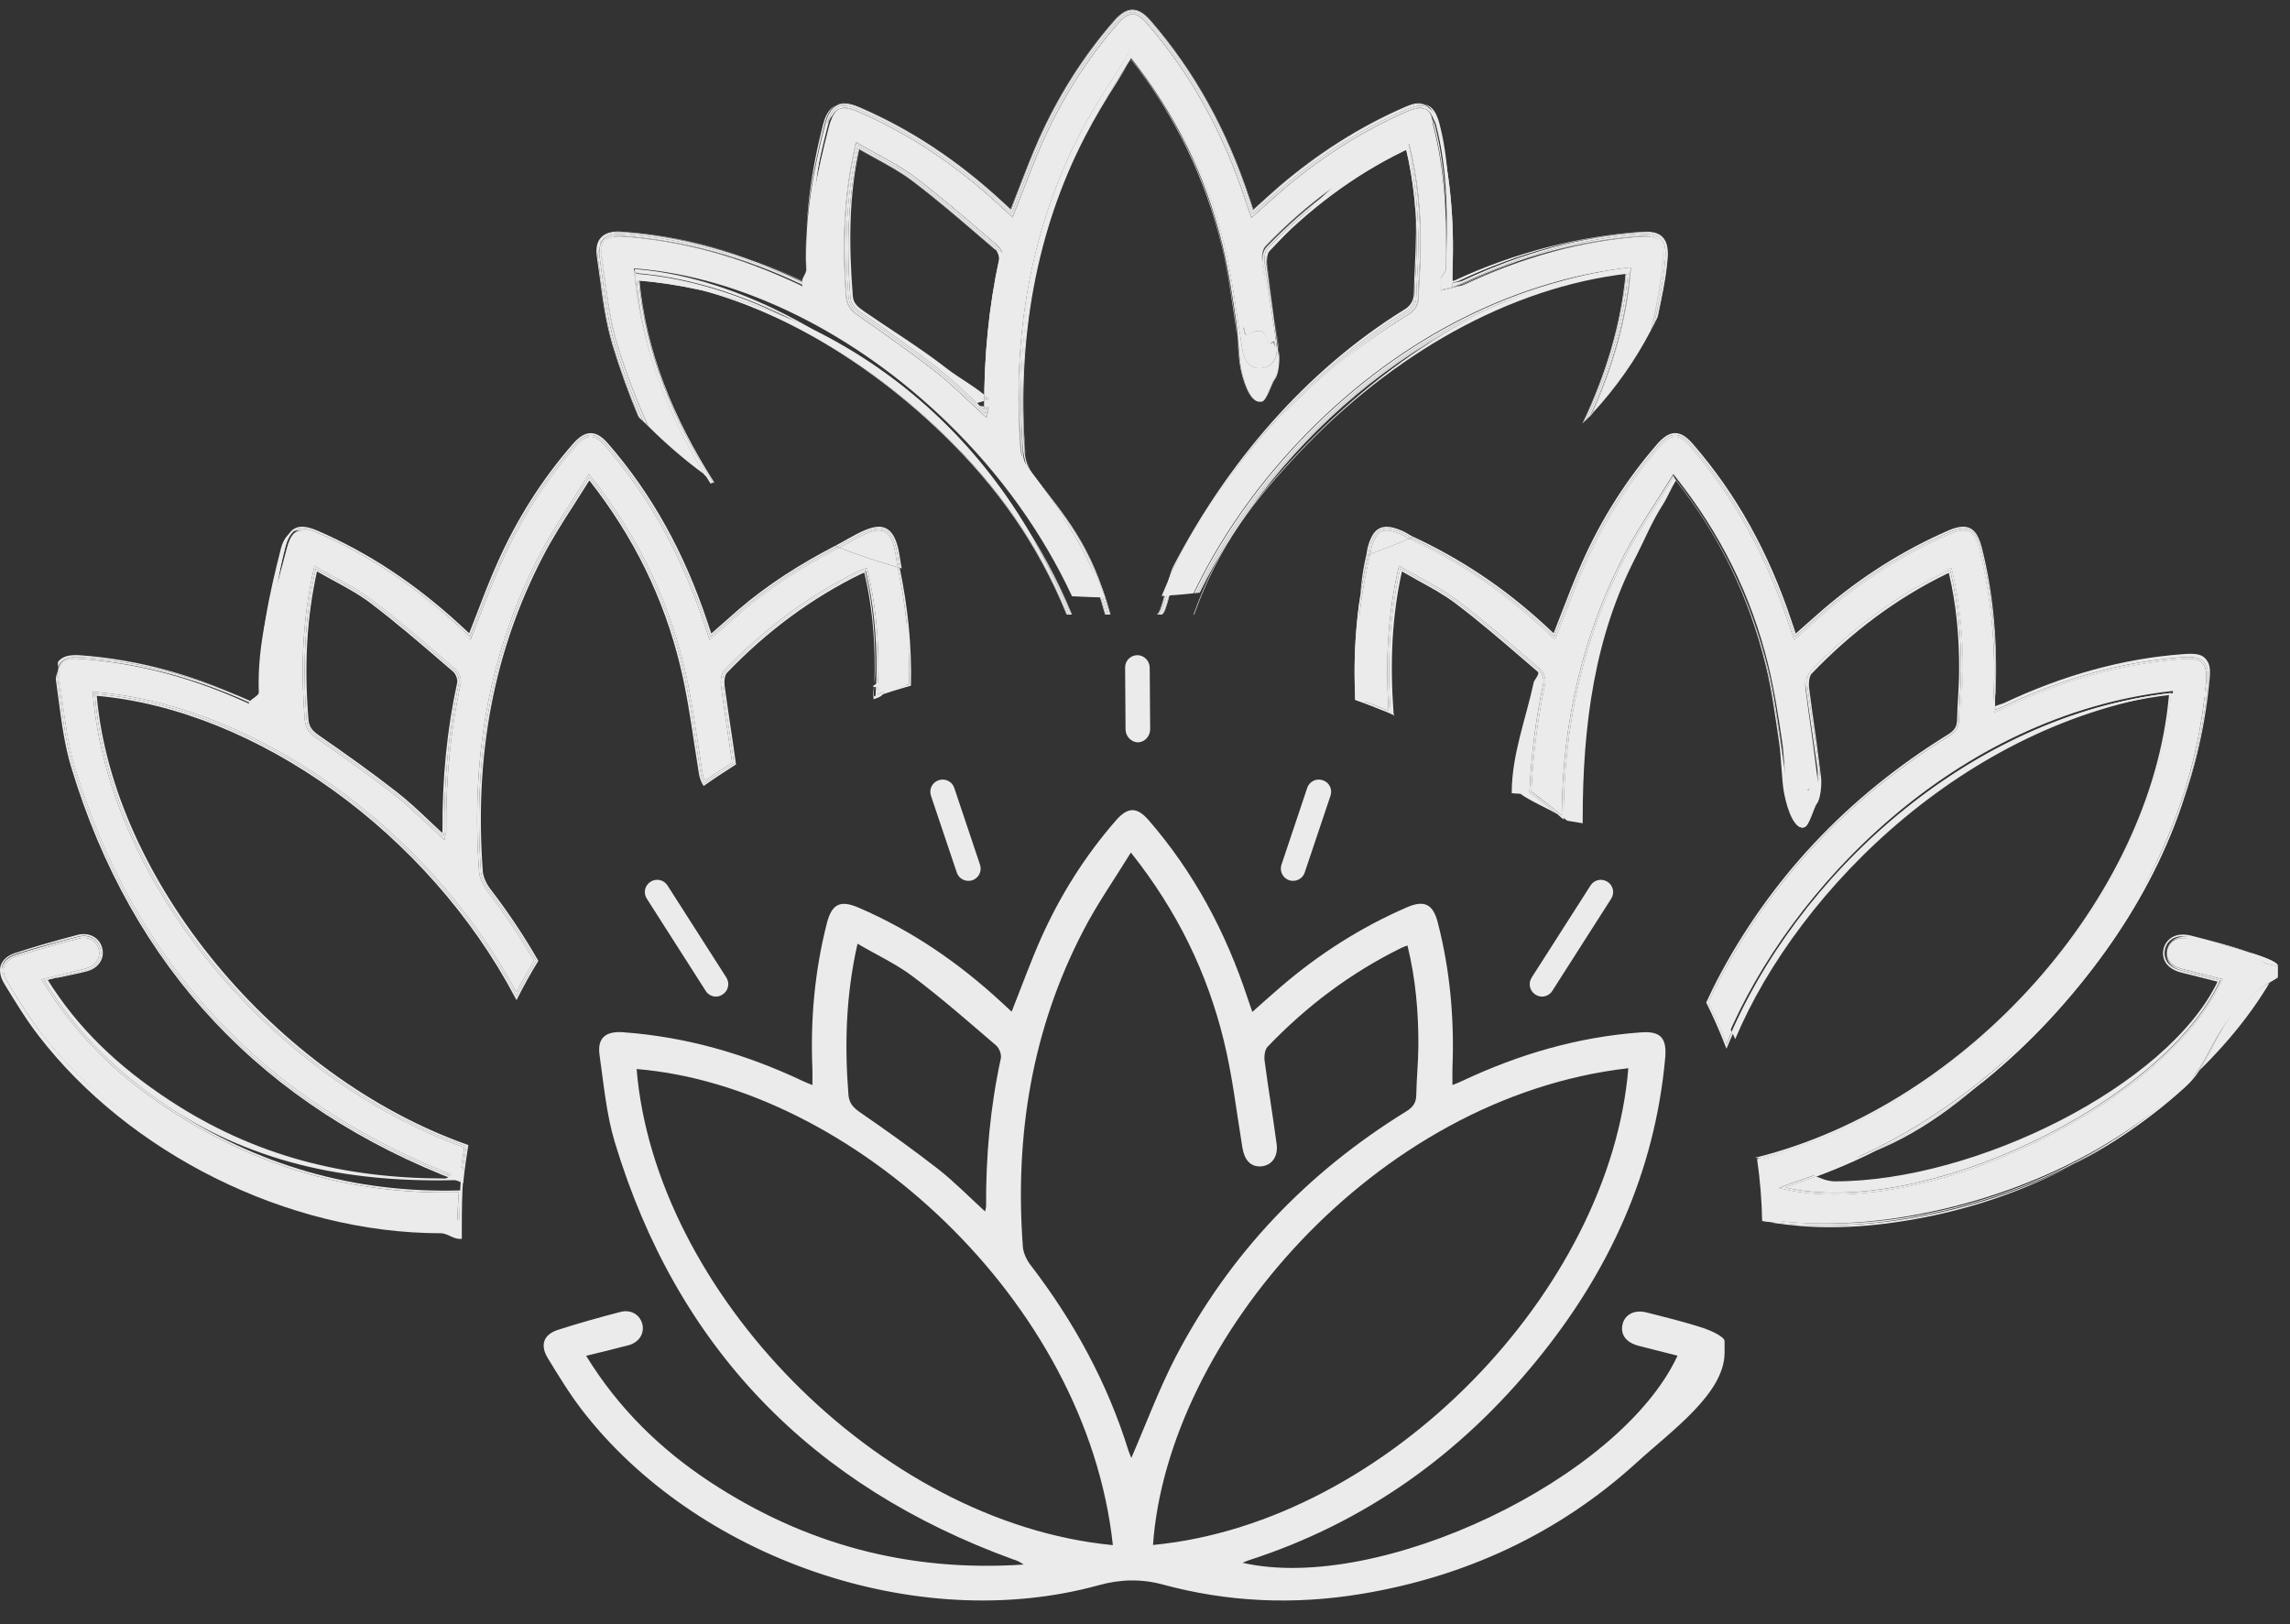 <svg width="86" height="61" viewBox="0 0 86 61" fill="none" xmlns="http://www.w3.org/2000/svg">
<rect x="0" y="0" width="86" height="61" fill="#333333" stroke="none"/>
<path d="M61.839 49.292C61.372 49.169 61 49.38 60.928 49.764C60.856 50.144 61.084 50.427 61.544 50.545C62.026 50.668 62.507 50.786 62.999 50.914C60.85 55.549 51.78 59.862 46.664 58.692C46.755 58.656 46.816 58.624 46.88 58.604C51.251 57.193 54.829 54.631 57.714 51.089C60.414 47.783 62.139 44.051 62.534 39.754C62.609 38.974 62.362 38.712 61.602 38.774C59.264 38.943 57.06 39.59 54.945 40.581C54.824 40.642 54.696 40.689 54.547 40.75C54.547 40.488 54.539 40.293 54.547 40.094C54.619 38.256 54.457 36.439 53.998 34.657C53.821 33.954 53.492 33.789 52.832 34.077C51.105 34.826 49.536 35.828 48.107 37.055C47.753 37.357 47.406 37.67 47.031 38.004C46.959 37.799 46.906 37.634 46.849 37.475C46.038 35.017 44.844 32.773 43.145 30.812C42.699 30.293 42.355 30.299 41.903 30.818C40.74 32.152 39.811 33.635 39.09 35.247C38.697 36.136 38.366 37.055 37.991 37.994C37.855 37.865 37.722 37.742 37.586 37.619C35.999 36.156 34.242 34.949 32.255 34.092C31.559 33.789 31.241 33.943 31.054 34.667C30.597 36.454 30.435 38.261 30.507 40.098C30.517 40.303 30.509 40.514 30.509 40.75C30.35 40.683 30.243 40.648 30.142 40.596C28.005 39.585 25.769 38.938 23.403 38.768C22.741 38.717 22.422 38.984 22.517 39.631C22.674 40.724 22.771 41.843 23.087 42.891C25.425 50.636 30.482 55.811 38.056 58.568C38.107 58.589 38.167 58.599 38.218 58.624C38.269 58.645 38.313 58.68 38.446 58.758C34.101 59.05 30.22 57.988 26.683 55.667C24.807 54.435 23.226 52.895 22.012 50.919C22.597 50.775 23.097 50.657 23.598 50.524C23.986 50.421 24.196 50.103 24.13 49.759C24.055 49.394 23.708 49.163 23.3 49.271C22.507 49.477 21.719 49.697 20.944 49.948C20.41 50.123 20.274 50.518 20.572 51.006C20.977 51.668 21.381 52.335 21.85 52.946C26.111 58.48 34.401 61.432 41.272 59.532C42.062 59.311 42.861 59.291 43.659 59.506C46.11 60.174 48.592 60.276 51.097 59.866C55.014 59.224 58.53 57.602 61.471 54.923C62.781 53.727 64.766 52.33 64.766 50.801V50.37C64.766 50.205 64.269 49.98 64.015 49.892C63.322 49.661 62.548 49.471 61.839 49.292ZM32.204 35.442C32.93 35.868 33.667 36.207 34.296 36.684C35.372 37.495 36.388 38.388 37.412 39.266C37.525 39.364 37.615 39.595 37.587 39.743C37.189 41.576 37.02 43.429 37.032 45.303C37.032 45.354 37.012 45.406 36.994 45.498C36.388 44.944 35.836 44.379 35.221 43.897C34.271 43.157 33.285 42.454 32.295 41.772C32.04 41.591 31.889 41.437 31.863 41.109C31.714 39.235 31.765 37.377 32.204 35.442ZM23.908 40.149C31.942 40.806 40.805 48.83 41.793 58.029C32.956 57.181 24.588 48.46 23.908 40.149ZM42.381 54.487C41.587 51.93 40.327 49.626 38.703 47.511C38.554 47.316 38.428 47.054 38.413 46.818C38.107 42.675 38.744 38.696 40.666 34.985C41.179 33.984 41.831 33.055 42.47 32.018C44.213 34.21 45.332 36.53 45.956 39.067C46.282 40.391 46.436 41.751 46.657 43.097C46.734 43.569 46.97 43.83 47.357 43.805C47.757 43.774 48.009 43.44 47.943 42.963C47.804 41.921 47.63 40.889 47.493 39.847C47.47 39.673 47.496 39.426 47.603 39.313C49.067 37.783 50.738 36.526 52.642 35.592C52.706 35.561 52.773 35.54 52.857 35.509C53.165 36.762 53.273 38.02 53.266 39.288C53.263 39.904 53.196 40.525 53.187 41.141C53.179 41.434 53.047 41.593 52.807 41.742C49.085 44.037 46.166 47.096 44.146 50.972C43.515 52.194 43.035 53.492 42.486 54.755C42.466 54.697 42.417 54.594 42.381 54.487ZM43.3 58.023C43.844 50.365 51.606 41.212 61.151 40.118C60.476 48.425 52.123 57.181 43.3 58.023Z" fill="#EBEBEB"/>
<path d="M1.607 36.863L1.558 36.784L1.65 36.761C1.863 36.709 2.067 36.66 2.261 36.612C2.597 36.532 2.918 36.455 3.231 36.371C3.582 36.273 3.778 35.996 3.714 35.681C3.655 35.406 3.428 35.221 3.149 35.221C3.09 35.221 3.028 35.229 2.966 35.247C2.063 35.48 1.316 35.696 0.613 35.922C0.377 36.001 0.22 36.13 0.161 36.287C0.102 36.451 0.143 36.656 0.281 36.879L0.317 36.939C0.7 37.57 1.098 38.224 1.554 38.815C4.891 43.15 10.78 45.953 16.559 45.953C16.765 45.953 16.972 45.947 17.178 45.94C17.183 45.522 17.201 45.142 17.232 44.777C17.057 44.782 16.88 44.785 16.706 44.785C12.93 44.785 9.524 43.753 6.293 41.633C4.312 40.331 2.78 38.77 1.607 36.863Z" fill="#EBEBEB"/>
<path d="M33.002 19.919C32.869 19.919 32.707 19.96 32.512 20.046C32.17 20.193 31.855 20.399 31.521 20.57C32.23 20.845 32.964 21.088 33.716 21.306C33.665 21.068 33.644 20.816 33.585 20.583C33.467 20.117 33.293 19.919 33.002 19.919Z" fill="#EBEBEB"/>
<path d="M2.174 25.185C2.179 25.154 2.182 25.12 2.192 25.092C2.182 25.12 2.179 25.154 2.174 25.185Z" fill="#EBEBEB"/>
<path d="M27.802 23.014C27.587 23.202 27.37 23.394 27.147 23.591C27.009 23.712 26.87 23.835 26.726 23.964L26.649 24.03L26.557 23.761C26.513 23.632 26.475 23.519 26.439 23.404C25.573 20.807 24.364 18.634 22.745 16.764C22.534 16.519 22.355 16.406 22.183 16.406C22.005 16.406 21.823 16.523 21.605 16.772C20.465 18.08 19.523 19.565 18.805 21.183C18.53 21.796 18.291 22.415 18.04 23.07C17.932 23.352 17.821 23.639 17.708 23.926L17.67 24.019L17.192 23.578C15.516 22.033 13.776 20.883 11.875 20.061C11.659 19.966 11.485 19.92 11.346 19.92C11.061 19.92 10.894 20.115 10.771 20.592C10.329 22.317 9.712 24.088 9.789 26.003C9.794 26.139 9.349 26.278 9.349 26.424C9.349 26.498 9.349 26.578 9.349 26.657V26.76L9.692 26.718C9.614 26.688 9.773 26.663 9.717 26.641C9.653 26.616 9.709 26.595 9.655 26.569C7.412 25.504 5.27 24.906 2.99 24.744C2.939 24.739 2.917 24.736 2.871 24.736C2.609 24.736 2.438 24.8 2.33 24.926C2.216 25.052 2.187 25.255 2.226 25.526C2.262 25.773 2.301 26.022 2.334 26.271C2.445 27.108 2.557 27.972 2.801 28.781C5.055 36.232 9.924 41.432 17.277 44.241C17.319 43.863 17.37 43.478 17.434 43.093C13.923 41.833 10.568 39.415 7.981 36.279C5.366 33.106 3.769 29.477 3.489 26.061L3.484 25.982L3.563 25.986C9.6 26.485 16.092 31.115 19.392 37.262C19.59 36.882 19.808 36.495 20.057 36.081C19.543 35.19 18.95 34.311 18.299 33.458C18.127 33.232 18.011 32.96 17.991 32.729C17.672 28.312 18.412 24.431 20.252 20.861C20.606 20.173 21.022 19.528 21.461 18.843C21.661 18.532 21.864 18.215 22.064 17.888L22.116 17.804L22.177 17.881C23.895 20.052 25.039 22.368 25.673 24.963C25.912 25.936 26.063 26.945 26.21 27.922C26.264 28.279 26.317 28.636 26.375 28.993C26.395 29.121 26.426 29.229 26.469 29.319C26.762 29.116 27.091 28.898 27.494 28.642C27.432 28.195 27.368 27.753 27.301 27.309C27.224 26.804 27.147 26.283 27.078 25.764C27.05 25.562 27.081 25.302 27.206 25.172C28.713 23.601 30.415 22.343 32.263 21.437C32.314 21.414 32.365 21.396 32.425 21.376L32.558 21.327L32.575 21.401C32.86 22.561 32.994 23.804 32.986 25.195C32.983 25.474 32.971 25.749 32.95 26.067C33.343 25.937 33.741 25.813 34.141 25.698C34.177 24.171 34.013 22.708 33.715 21.306C32.963 21.088 32.228 20.845 31.52 20.57C30.212 21.238 28.952 22.026 27.802 23.014ZM16.755 31.217C16.755 31.253 16.744 31.287 16.734 31.33C16.729 31.356 16.721 31.385 16.714 31.42L16.691 31.539L16.601 31.459C16.406 31.279 16.215 31.102 16.028 30.925C15.625 30.546 15.245 30.186 14.83 29.86C13.857 29.1 12.851 28.392 11.909 27.737C11.63 27.543 11.473 27.371 11.445 27.024C11.278 24.919 11.388 23.112 11.791 21.341L11.811 21.252L11.891 21.298C12.117 21.428 12.342 21.552 12.566 21.672C13.071 21.947 13.549 22.206 13.988 22.54C14.925 23.245 15.831 24.029 16.709 24.783L17.104 25.125C17.239 25.24 17.337 25.505 17.301 25.669C16.919 27.439 16.74 29.254 16.755 31.217Z" fill="#EBEBEB"/>
<path d="M0.2 37.01C0.588 37.644 0.986 38.301 1.448 38.896C4.808 43.265 10.742 46.316 16.56 46.316C16.788 46.316 17.022 46.527 17.248 46.527H17.343V46.006C17.343 45.536 17.354 44.727 17.391 44.326L17.382 43.863H17.312C17.312 43.863 17.31 44.296 17.307 44.321C17.269 44.752 17.25 45.376 17.245 45.813C11.299 46.044 5.021 43.331 1.501 38.757C1.029 38.147 0.626 37.529 0.223 36.867C-0.075 36.38 0.059 36.012 0.593 35.832C1.371 35.58 2.158 35.374 2.949 35.169C3.36 35.061 3.703 35.296 3.781 35.661C3.85 36.005 3.639 36.326 3.249 36.434C2.751 36.567 2.246 36.683 1.666 36.827C2.88 38.804 4.456 40.344 6.332 41.576C9.656 43.758 13.28 44.436 17.308 44.318C17.31 44.295 17.313 43.863 17.313 43.863H17.305C17.105 43.863 16.907 44.259 16.706 44.259C12.959 44.259 9.576 43.431 6.371 41.327C4.433 40.053 2.929 38.629 1.774 36.773C1.953 36.729 2.126 36.739 2.293 36.698C2.631 36.618 2.952 36.563 3.268 36.478C3.686 36.363 3.924 36.025 3.848 35.643C3.764 35.23 3.368 35.001 2.932 35.106C2.025 35.342 1.276 35.561 0.573 35.789C0.293 35.881 0.108 36.041 0.034 36.239C-0.038 36.442 0.005 36.689 0.164 36.95L0.2 37.01Z" fill="#EBEBEB"/>
<path d="M17.405 44.345C17.448 43.924 17.508 43.492 17.579 43.059L17.59 43.003L17.536 42.985C10.331 40.429 4.243 33.039 3.634 26.132C9.64 26.663 16.088 31.304 19.335 37.444L19.399 37.562L19.458 37.444C19.673 37.017 19.914 36.584 20.197 36.12L20.218 36.084L20.197 36.05C19.676 35.142 19.073 34.243 18.409 33.378C18.255 33.175 18.147 32.923 18.131 32.721C17.812 28.33 18.547 24.472 20.377 20.925C20.729 20.244 21.139 19.6 21.578 18.92C21.761 18.634 21.945 18.344 22.133 18.044C23.804 20.176 24.92 22.451 25.541 24.995C25.777 25.962 25.929 26.969 26.075 27.944C26.129 28.301 26.183 28.657 26.241 29.015C26.267 29.191 26.319 29.34 26.387 29.456L26.426 29.517L26.485 29.477C26.8 29.253 27.155 29.02 27.604 28.732L27.642 28.709L27.634 28.666C27.573 28.206 27.504 27.749 27.434 27.29C27.36 26.787 27.28 26.263 27.211 25.747C27.19 25.582 27.216 25.359 27.303 25.267C28.8 23.706 30.489 22.459 32.324 21.561C32.365 21.54 32.409 21.525 32.46 21.507C32.729 22.636 32.858 23.843 32.848 25.195C32.845 25.5 32.83 25.801 32.807 26.16L32.801 26.263L32.899 26.229C33.333 26.083 33.04 25.942 33.487 25.816L32.796 25.801V25.752C35.46 24.22 33.413 22.754 33.12 21.345C33.094 21.338 33.441 21.333 33.418 21.325C33.723 22.785 34.063 24.259 34.024 25.75C33.575 25.878 33.222 26.017 32.784 26.166C32.804 25.842 32.868 25.519 32.872 25.195C32.879 23.933 32.794 22.676 32.486 21.417C32.402 21.448 32.347 21.469 32.282 21.499C30.375 22.434 28.716 23.691 27.251 25.221C27.14 25.334 27.119 25.58 27.142 25.755C27.273 26.735 27.433 27.7 27.567 28.676C27.187 28.916 26.812 29.163 26.448 29.419C26.381 29.312 26.334 29.173 26.308 29.004C26.091 27.659 25.931 26.299 25.608 24.979C24.987 22.438 23.863 20.119 22.125 17.925C21.486 18.963 20.831 19.893 20.316 20.893C18.398 24.61 17.762 28.583 18.062 32.725C18.082 32.961 18.206 33.224 18.355 33.419C19.01 34.271 19.61 35.164 20.139 36.083C19.874 36.519 19.625 36.96 19.397 37.412C16.119 31.217 9.605 26.556 3.56 26.057C4.138 33.121 10.264 40.478 17.513 43.049C17.441 43.475 17.382 43.906 17.338 44.338C9.97 41.55 5.041 36.417 2.742 28.804C2.423 27.752 2.328 26.633 2.169 25.539C2.149 25.401 2.157 25.29 2.174 25.185C2.149 25.306 2.079 25.391 2.102 25.55C2.138 25.796 2.169 26.043 2.202 26.292C2.313 27.134 2.428 28.004 2.678 28.825C4.949 36.345 9.874 41.587 17.316 44.402L17.333 44.41C17.336 44.387 17.336 44.364 17.338 44.343C17.336 44.364 17.336 44.387 17.333 44.41L17.398 44.433L17.405 44.345Z" fill="#EBEBEB"/>
<path d="M32.484 19.984C33.142 19.699 33.472 19.863 33.652 20.566C33.716 20.817 33.734 21.074 33.788 21.325C33.811 21.333 33.837 21.338 33.863 21.346C33.809 21.084 33.786 20.804 33.719 20.547C33.634 20.221 33.467 19.782 33.002 19.782C32.851 19.782 32.672 19.829 32.456 19.921C32.079 20.085 31.73 20.31 31.362 20.502C31.391 20.512 31.417 20.524 31.442 20.535C31.794 20.355 32.12 20.141 32.484 19.984Z" fill="#EBEBEB"/>
<path d="M3.052 24.677C5.421 24.846 7.657 25.492 9.794 26.509C9.897 26.555 10.003 26.591 10.159 26.658C10.159 26.422 10.167 26.211 10.159 26.006C10.088 24.168 10.249 22.361 10.706 20.575C10.893 19.849 11.211 19.695 11.905 19.998C13.892 20.857 15.652 22.064 17.241 23.526C17.374 23.649 17.508 23.773 17.646 23.901C18.018 22.961 18.347 22.043 18.745 21.154C19.461 19.541 20.396 18.059 21.555 16.727C22.005 16.211 22.354 16.203 22.798 16.718C24.497 18.679 25.688 20.928 26.504 23.382C26.556 23.546 26.612 23.705 26.681 23.911C27.061 23.577 27.407 23.264 27.759 22.961C28.886 21.991 30.131 21.208 31.442 20.533C31.416 20.523 31.391 20.51 31.363 20.5C30.079 21.164 28.844 21.939 27.715 22.909C27.497 23.097 27.282 23.289 27.059 23.487C26.945 23.587 26.83 23.687 26.712 23.792L26.686 23.713C26.643 23.587 26.604 23.477 26.569 23.361C25.698 20.743 24.481 18.556 22.849 16.672C22.611 16.396 22.4 16.267 22.185 16.267C21.966 16.267 21.751 16.399 21.505 16.681C20.358 17.999 19.408 19.495 18.684 21.125C18.406 21.744 18.168 22.362 17.917 23.019C17.819 23.271 17.722 23.525 17.621 23.782L17.287 23.474C15.599 21.921 13.848 20.764 11.933 19.934C11.697 19.832 11.507 19.782 11.348 19.782C10.997 19.782 10.778 20.022 10.64 20.555C10.196 22.296 9.645 24.079 9.719 26.007C9.725 26.14 9.351 26.277 9.351 26.42C9.351 26.464 9.351 26.51 9.351 26.554C9.351 26.538 9.65 26.525 9.617 26.512C9.558 26.489 9.688 26.469 9.637 26.446C7.383 25.372 5.26 24.769 2.965 24.606C2.578 24.588 2.351 24.654 2.194 24.837C2.145 24.893 2.196 25.014 2.17 25.091C2.262 24.774 2.574 24.641 3.052 24.677Z" fill="#EBEBEB"/>
<path d="M13.947 22.593C13.316 22.116 12.582 21.777 11.858 21.356C11.42 23.286 11.365 25.145 11.514 27.018C11.54 27.347 11.691 27.501 11.948 27.68C12.938 28.368 13.924 29.067 14.871 29.805C15.487 30.288 16.036 30.852 16.647 31.407C16.665 31.314 16.685 31.263 16.685 31.217C16.672 29.339 16.839 27.485 17.235 25.653C17.265 25.509 17.175 25.273 17.06 25.175C16.039 24.297 15.023 23.404 13.947 22.593ZM16.617 31.217C16.617 31.232 16.614 31.253 16.606 31.279C16.442 31.127 16.281 30.976 16.121 30.824C15.719 30.442 15.333 30.082 14.912 29.751C13.939 28.991 12.931 28.278 11.986 27.623C11.732 27.444 11.607 27.308 11.583 27.013C11.419 24.956 11.522 23.191 11.904 21.46C12.104 21.576 12.302 21.684 12.5 21.792C13 22.064 13.475 22.32 13.906 22.646C14.841 23.352 15.744 24.13 16.62 24.884L17.018 25.226C17.115 25.311 17.195 25.522 17.169 25.637C16.783 27.419 16.604 29.244 16.617 31.217Z" fill="#EBEBEB"/>
<path d="M16.709 24.782C15.831 24.027 14.925 23.244 13.989 22.538C13.55 22.205 13.072 21.946 12.566 21.671C12.343 21.55 12.117 21.427 11.891 21.296L11.812 21.25L11.792 21.34C11.388 23.111 11.278 24.918 11.445 27.022C11.474 27.369 11.63 27.541 11.91 27.736C12.852 28.391 13.858 29.099 14.831 29.859C15.246 30.184 15.626 30.544 16.029 30.924C16.216 31.101 16.407 31.278 16.601 31.458L16.691 31.537L16.715 31.419C16.722 31.383 16.73 31.354 16.735 31.329C16.745 31.285 16.755 31.252 16.755 31.216C16.74 29.252 16.92 27.437 17.302 25.667C17.338 25.502 17.24 25.238 17.104 25.123L16.709 24.782ZM16.686 31.217C16.686 31.263 16.666 31.314 16.648 31.407C16.037 30.852 15.488 30.287 14.872 29.805C13.925 29.066 12.939 28.368 11.948 27.68C11.691 27.5 11.54 27.346 11.515 27.018C11.366 25.144 11.42 23.285 11.859 21.355C12.582 21.776 13.317 22.115 13.948 22.593C15.024 23.403 16.04 24.297 17.062 25.175C17.177 25.273 17.267 25.509 17.236 25.652C16.84 27.485 16.673 29.338 16.686 31.217Z" fill="#EBEBEB"/>
<path d="M32.484 19.984C32.119 20.142 31.793 20.355 31.441 20.535C31.47 20.545 31.496 20.56 31.521 20.57C31.854 20.4 32.17 20.194 32.511 20.047C32.706 19.961 32.868 19.92 33.002 19.92C33.292 19.92 33.466 20.117 33.584 20.584C33.643 20.817 33.664 21.069 33.715 21.307C33.739 21.315 33.764 21.32 33.787 21.325C33.733 21.073 33.715 20.817 33.651 20.565C33.472 19.863 33.141 19.699 32.484 19.984Z" fill="#EBEBEB"/>
<path d="M1.665 36.828C2.246 36.684 2.751 36.571 3.249 36.438C3.639 36.33 3.85 36.012 3.78 35.668C3.703 35.303 3.36 35.073 2.949 35.18C2.158 35.386 1.37 35.607 0.592 35.858C0.058 36.037 -0.075 36.427 0.223 36.915C0.626 37.577 1.029 38.244 1.501 38.855C5.02 43.429 11.298 46.237 17.245 46.006C17.25 45.57 17.268 45.139 17.307 44.707C13.279 44.825 9.656 43.758 6.331 41.576C4.455 40.344 2.879 38.804 1.665 36.828ZM17.233 44.777C17.201 45.142 17.184 45.521 17.178 45.94C16.973 45.948 16.765 45.953 16.56 45.953C10.78 45.953 4.892 43.149 1.555 38.814C1.098 38.224 0.7 37.57 0.318 36.938L0.282 36.879C0.144 36.656 0.103 36.45 0.162 36.287C0.22 36.13 0.377 36.002 0.614 35.922C1.316 35.696 2.063 35.48 2.967 35.246C3.028 35.228 3.09 35.221 3.149 35.221C3.429 35.221 3.655 35.406 3.714 35.68C3.779 35.996 3.583 36.273 3.232 36.371C2.919 36.455 2.598 36.532 2.262 36.612C2.067 36.661 1.864 36.709 1.651 36.76L1.559 36.784L1.607 36.863C2.781 38.77 4.313 40.33 6.294 41.632C9.526 43.752 12.932 44.783 16.707 44.783C16.881 44.785 17.058 44.782 17.233 44.777Z" fill="#EBEBEB"/>
<path d="M2.741 28.804C5.041 36.416 9.969 41.55 17.338 44.337C17.382 43.906 17.441 43.475 17.513 43.049C10.264 40.477 4.137 33.121 3.56 26.057C9.604 26.555 16.119 31.216 19.396 37.412C19.625 36.961 19.874 36.519 20.139 36.083C19.61 35.164 19.009 34.271 18.354 33.419C18.206 33.224 18.082 32.962 18.062 32.725C17.762 28.583 18.398 24.61 20.315 20.893C20.831 19.893 21.485 18.963 22.125 17.925C23.862 20.119 24.987 22.439 25.608 24.979C25.931 26.299 26.09 27.659 26.308 29.004C26.334 29.173 26.38 29.312 26.447 29.42C26.812 29.163 27.189 28.917 27.568 28.676C27.435 27.7 27.276 26.735 27.145 25.755C27.122 25.58 27.145 25.334 27.255 25.221C28.721 23.692 30.387 22.434 32.294 21.499C32.358 21.468 32.425 21.448 32.509 21.417C32.817 22.675 32.925 23.933 32.917 25.196C32.915 25.519 32.897 25.843 32.877 26.166C33.315 26.017 33.759 25.878 34.209 25.75C34.247 24.259 34.093 22.786 33.787 21.325C33.764 21.32 33.739 21.314 33.715 21.307C34.014 22.709 34.177 24.172 34.142 25.699C33.741 25.814 33.343 25.937 32.951 26.068C32.971 25.75 32.984 25.475 32.987 25.195C32.994 23.804 32.861 22.562 32.576 21.402L32.559 21.327L32.425 21.376C32.366 21.396 32.314 21.415 32.263 21.438C30.415 22.343 28.713 23.601 27.207 25.172C27.081 25.303 27.05 25.562 27.079 25.765C27.148 26.284 27.225 26.804 27.302 27.31C27.369 27.754 27.433 28.195 27.494 28.642C27.091 28.898 26.763 29.117 26.47 29.319C26.426 29.229 26.395 29.122 26.375 28.993C26.319 28.637 26.265 28.28 26.211 27.923C26.064 26.945 25.913 25.936 25.674 24.963C25.04 22.368 23.895 20.052 22.178 17.882L22.116 17.805L22.065 17.888C21.865 18.215 21.662 18.532 21.461 18.844C21.023 19.528 20.607 20.174 20.252 20.861C18.412 24.432 17.673 28.312 17.991 32.73C18.012 32.961 18.127 33.233 18.299 33.459C18.951 34.311 19.544 35.191 20.057 36.082C19.808 36.495 19.59 36.883 19.393 37.263C16.092 31.116 9.601 26.485 3.564 25.987L3.485 25.982L3.49 26.061C3.77 29.478 5.366 33.107 7.982 36.279C10.569 39.416 13.924 41.834 17.435 43.094C17.371 43.479 17.32 43.864 17.278 44.241C9.925 41.433 5.058 36.233 2.805 28.782C2.561 27.973 2.448 27.108 2.337 26.271C2.304 26.022 2.271 25.773 2.235 25.527C2.197 25.255 2.232 25.052 2.343 24.927C2.45 24.801 2.638 24.737 2.9 24.737C2.946 24.737 2.995 24.74 3.046 24.745C5.325 24.907 7.522 25.505 9.765 26.57C9.82 26.596 9.873 26.616 9.937 26.642C9.993 26.663 9.615 26.688 9.692 26.719L9.35 26.761V26.658C9.35 26.579 9.35 26.499 9.35 26.425C9.35 26.279 9.796 26.14 9.79 26.004C9.713 24.089 10.111 22.318 10.552 20.593C10.675 20.116 10.952 19.921 11.237 19.921C11.376 19.921 11.605 19.967 11.821 20.062C13.723 20.884 15.49 22.033 17.167 23.579L17.659 24.02L17.702 23.927C17.816 23.64 17.931 23.353 18.038 23.071C18.29 22.416 18.529 21.797 18.803 21.184C19.523 19.566 20.467 18.081 21.607 16.773C21.825 16.523 22.007 16.407 22.184 16.407C22.356 16.407 22.536 16.52 22.747 16.765C24.366 18.635 25.575 20.808 26.44 23.405C26.476 23.52 26.515 23.633 26.559 23.762L26.651 24.031L26.728 23.965C26.872 23.836 27.01 23.713 27.149 23.592C27.372 23.395 27.588 23.203 27.804 23.015C28.954 22.027 30.214 21.239 31.523 20.572C31.497 20.561 31.471 20.546 31.443 20.536C30.132 21.211 28.887 21.993 27.76 22.964C27.409 23.267 27.062 23.58 26.682 23.914C26.613 23.708 26.557 23.549 26.505 23.385C25.689 20.931 24.498 18.682 22.799 16.721C22.355 16.206 22.006 16.213 21.557 16.73C20.397 18.062 19.462 19.544 18.747 21.157C18.348 22.046 18.02 22.965 17.648 23.904C17.509 23.776 17.375 23.652 17.242 23.529C15.653 22.066 13.893 20.859 11.906 20.001C11.213 19.698 10.894 19.852 10.707 20.578C10.25 22.364 10.089 24.171 10.161 26.008C10.168 26.213 10.161 26.424 10.161 26.66C10.004 26.593 9.899 26.558 9.796 26.512C7.657 25.495 5.422 24.848 3.054 24.679C2.576 24.644 2.286 24.777 2.193 25.095C2.183 25.123 2.181 25.156 2.175 25.188C2.158 25.293 2.15 25.403 2.171 25.541C2.327 26.632 2.423 27.752 2.741 28.804Z" fill="#EBEBEB"/>
<path d="M52.076 19.92C51.794 19.92 51.619 20.121 51.498 20.593C51.48 20.662 51.478 20.737 51.46 20.806C51.958 20.629 52.443 20.436 52.918 20.231C52.81 20.182 52.712 20.108 52.605 20.062C52.389 19.967 52.214 19.92 52.076 19.92Z" fill="#EBEBEB"/>
<path d="M50.956 26.003C50.959 26.081 50.962 26.157 50.962 26.235C51.342 26.37 51.734 26.522 52.15 26.697C52.019 24.718 52.134 23.013 52.516 21.339L52.537 21.25L52.617 21.296C52.84 21.424 53.06 21.545 53.281 21.665C53.792 21.943 54.274 22.207 54.715 22.538C55.617 23.215 56.489 23.965 57.331 24.689L57.834 25.122C57.97 25.235 58.066 25.5 58.029 25.662C57.749 26.968 57.574 28.337 57.508 29.725C57.923 30.033 58.298 30.328 58.65 30.624C58.673 27.097 59.459 23.814 60.981 20.862C61.332 20.182 61.741 19.544 62.174 18.868C62.377 18.55 62.585 18.225 62.79 17.89L62.841 17.807L62.903 17.884C64.62 20.047 65.767 22.362 66.404 24.964C66.64 25.93 66.791 26.933 66.935 27.903C66.989 28.268 67.043 29.344 67.102 29.709C67.15 30.006 67.291 31.075 67.684 31.075C67.699 31.075 67.715 31.075 67.73 31.075C67.895 28.411 68.033 30.278 68.126 30.165C68.239 30.027 68.282 29.465 68.254 29.239C68.184 28.738 68.11 28.065 68.038 27.567C67.959 27.036 67.876 26.397 67.805 25.855C67.779 25.66 67.808 25.351 67.933 25.22C69.44 23.646 71.142 22.367 72.99 21.461C73.036 21.437 73.088 21.408 73.146 21.387L73.285 21.333L73.303 21.404C73.585 22.567 73.719 23.809 73.711 25.195C73.708 25.529 73.691 25.863 73.67 26.188C73.655 26.471 73.636 26.763 73.634 27.048C73.624 27.407 73.429 27.577 73.219 27.707C69.464 30.023 66.558 33.12 64.587 36.909C64.477 37.122 64.367 37.351 64.227 37.649C64.443 38.09 64.651 38.552 64.841 39.022C67.227 33.347 73.426 26.884 81.519 25.959L81.602 25.949L81.596 26.031C81.296 29.719 79.501 33.588 76.547 36.924C73.601 40.253 69.879 42.614 66.062 43.582C66.164 44.313 66.227 45.058 66.242 45.797C67.931 46.028 69.689 45.997 71.465 45.707C75.406 45.06 79.16 43.402 82.04 40.779C83.246 39.682 82.918 38.343 85.546 36.69V36.31C85.546 36.266 85.131 36.22 85.069 36.172C84.915 36.043 84.622 35.922 84.458 35.869C83.757 35.63 82.954 35.437 82.273 35.265C82.191 35.242 82.073 35.232 81.996 35.232C81.688 35.232 81.444 35.404 81.387 35.684C81.326 36.025 81.526 36.282 81.952 36.389C82.268 36.469 82.581 36.549 82.904 36.631L83.474 36.775L83.436 36.849C82.537 38.795 80.34 40.822 77.412 42.409C74.536 43.967 71.439 44.86 68.908 44.86C68.228 44.86 67.594 44.796 67.027 44.665L66.814 44.617L67.017 44.535C67.05 44.522 67.081 44.509 67.107 44.499C67.155 44.478 67.196 44.461 67.237 44.447C71.472 43.08 75.104 40.559 78.038 36.953C80.892 33.459 82.464 29.766 82.844 25.657C82.879 25.282 82.838 25.046 82.716 24.91C82.585 24.769 82.356 24.715 81.989 24.751C79.761 24.91 77.59 25.503 75.354 26.556C75.244 26.607 75.142 26.656 74.966 26.723L74.891 26.758V26.658C74.891 26.567 74.891 26.485 74.891 26.405C74.891 26.259 74.871 26.128 74.876 25.997C74.948 24.114 74.758 22.291 74.321 20.582C74.2 20.117 74.024 19.92 73.736 19.92C73.602 19.92 73.437 19.961 73.236 20.045C71.556 20.776 69.97 21.775 68.528 23.012C68.29 23.22 68.051 23.431 67.804 23.651L67.38 24.031L67.265 23.7C67.228 23.595 67.195 23.5 67.165 23.402C66.303 20.807 65.097 18.634 63.474 16.763C63.261 16.517 63.082 16.402 62.909 16.402C62.737 16.402 62.553 16.52 62.334 16.77C61.197 18.073 60.255 19.557 59.534 21.181C59.256 21.805 59.013 22.431 58.759 23.093C58.651 23.368 58.546 23.645 58.436 23.925L58.398 24.018L58.325 23.949C58.189 23.82 58.056 23.697 57.922 23.577C56.339 22.116 54.691 21.038 52.917 20.23C52.442 20.435 51.957 20.627 51.459 20.805C51.057 22.461 50.882 24.158 50.956 26.003Z" fill="#EBEBEB"/>
<path d="M52.076 19.784C51.721 19.784 51.503 20.023 51.364 20.557C51.339 20.655 51.334 20.76 51.31 20.857C51.336 20.849 51.362 20.843 51.385 20.832C51.406 20.747 51.411 20.66 51.431 20.576C51.619 19.85 51.94 19.696 52.633 19.999C52.761 20.054 52.869 20.139 52.998 20.197C53.023 20.186 53.051 20.174 53.076 20.162C52.935 20.095 52.805 19.998 52.661 19.936C52.425 19.833 52.234 19.784 52.076 19.784Z" fill="#EBEBEB"/>
<path d="M57.969 23.527C58.102 23.65 58.236 23.773 58.372 23.901C58.744 22.962 59.075 22.043 59.472 21.155C60.189 19.542 61.121 18.06 62.283 16.728C62.735 16.209 63.079 16.204 63.525 16.72C65.224 18.68 66.415 20.929 67.229 23.383C67.283 23.547 67.34 23.706 67.409 23.912C67.786 23.578 68.132 23.265 68.484 22.962C69.914 21.735 71.485 20.734 73.209 19.983C73.869 19.701 74.197 19.862 74.379 20.565C74.835 22.351 74.998 24.163 74.926 26.001C74.918 26.201 74.926 26.401 74.926 26.658C75.075 26.601 75.204 26.55 75.327 26.493C77.439 25.497 79.644 24.85 81.985 24.681C82.739 24.62 82.988 24.882 82.914 25.662C82.516 29.958 80.793 33.69 78.094 36.996C75.211 40.538 71.63 43.099 67.26 44.511C67.195 44.532 67.134 44.563 67.044 44.598C72.16 45.769 81.23 41.457 83.376 36.821C82.885 36.698 82.405 36.575 81.925 36.456C81.463 36.338 81.235 36.051 81.304 35.671C81.381 35.286 81.748 35.076 82.218 35.198C82.926 35.379 83.904 35.568 84.595 35.804C84.847 35.886 85.547 36.112 85.547 36.277V36.708C82.918 38.238 83.36 39.64 82.051 40.83C79.112 43.51 75.524 45.132 71.609 45.773C69.828 46.066 67.996 46.102 66.242 45.855C66.227 45.07 66.13 44.295 66.019 43.53C73.943 41.554 80.927 33.602 81.543 26.025C73.92 26.898 67.424 32.914 64.846 39.202C64.638 38.674 64.408 38.155 64.156 37.647C64.277 37.391 64.397 37.133 64.528 36.877C66.545 33.001 69.464 29.941 73.183 27.647C73.424 27.499 73.557 27.339 73.565 27.046C73.576 26.431 73.64 25.809 73.643 25.193C73.651 23.925 73.542 22.673 73.237 21.415C73.152 21.446 73.083 21.466 73.021 21.497C71.114 22.431 69.448 23.689 67.983 25.218C67.876 25.332 67.849 25.578 67.872 25.752C68.011 26.794 68.18 27.826 68.322 28.869C68.386 29.351 68.137 29.679 67.737 29.71C67.349 29.736 67.112 29.474 67.036 29.002C66.818 27.657 66.661 26.297 66.338 24.977C65.714 22.431 64.593 20.117 62.85 17.924C62.213 18.962 61.558 19.891 61.042 20.891C59.428 24.017 58.72 27.328 58.717 30.768C58.304 30.413 57.878 30.08 57.439 29.756C57.503 28.376 57.672 27.005 57.962 25.644C57.993 25.506 57.907 25.27 57.791 25.172C56.764 24.295 55.75 23.401 54.675 22.59C54.043 22.117 53.309 21.774 52.583 21.353C52.159 23.211 52.097 24.997 52.226 26.8C51.787 26.615 51.343 26.44 50.891 26.281C50.891 26.188 50.891 26.096 50.886 26.003C50.816 24.253 50.978 22.533 51.384 20.829C51.361 20.84 51.335 20.847 51.309 20.855C50.921 22.497 51.057 24.181 51.129 26.006C51.135 26.098 51.444 26.188 51.444 26.281V26.332L51.18 26.348C51.601 26.496 51.882 26.666 52.355 26.866L52.38 26.907L52.335 26.797C52.194 24.823 52.279 23.124 52.649 21.46C52.844 21.573 53.03 21.679 53.225 21.787C53.73 22.061 54.205 22.323 54.639 22.646C55.537 23.323 56.404 24.071 57.244 24.794L57.747 25.226C57.842 25.308 57.623 25.521 57.597 25.632C57.315 26.958 56.773 28.347 56.773 29.756V29.791L57.099 29.812C57.569 30.159 58.461 30.49 58.851 30.821L59.437 30.919V30.77C59.437 27.21 59.892 23.899 61.429 20.924C61.775 20.251 62.022 19.615 62.453 18.943C62.638 18.649 62.748 18.352 62.938 18.045C64.609 20.17 65.688 22.446 66.312 24.994C66.548 25.954 66.676 26.956 66.819 27.923C66.876 28.288 66.92 29.297 66.979 29.662C67.058 30.154 67.302 31.074 67.684 31.074C67.702 31.074 67.721 31.074 67.741 31.074C67.944 31.074 68.115 30.324 68.234 30.18C68.37 30.011 68.423 29.451 68.388 29.183C68.321 28.685 68.246 28.026 68.172 27.528C68.093 26.999 68.01 26.368 67.939 25.827C67.919 25.662 67.944 25.401 68.031 25.306C69.528 23.745 71.217 22.479 73.052 21.58C73.093 21.56 73.136 21.536 73.188 21.518C73.455 22.65 73.583 23.851 73.573 25.201C73.573 25.527 73.552 25.86 73.535 26.183C73.519 26.468 73.501 26.758 73.497 27.046C73.491 27.289 73.396 27.438 73.148 27.59C69.372 29.921 66.449 33.037 64.464 36.848C64.351 37.069 64.236 37.307 64.09 37.621L64.074 37.649L64.09 37.68C64.336 38.175 64.567 38.696 64.775 39.23L64.837 39.387L64.903 39.23C67.221 33.573 73.384 27.069 81.454 26.104C80.789 33.722 73.861 41.497 65.971 43.465L65.909 43.48L66.315 43.542C66.425 44.307 66.898 45.086 66.898 45.86V45.916L66.561 45.923C67.337 46.034 67.934 46.088 68.724 46.088C69.692 46.088 70.59 46.006 71.586 45.842C75.555 45.193 78.982 43.524 81.879 40.883C83.101 39.771 84.369 38.416 85.33 36.743L85.548 36.727V36.242L85.286 36.221C85.22 36.176 85.04 36.121 84.973 36.067C84.817 35.937 84.599 35.803 84.411 35.742C83.705 35.501 82.945 35.308 82.265 35.133C82.17 35.11 82.065 35.098 81.975 35.098C81.606 35.098 81.316 35.318 81.246 35.66C81.169 36.075 81.416 36.397 81.914 36.525C82.232 36.602 82.548 36.684 82.868 36.763L83.279 36.868C81.403 40.773 74.192 44.367 68.91 44.367C68.325 44.367 67.779 43.863 67.276 43.863C67.278 43.863 67.281 43.863 67.281 43.863C71.542 43.863 75.196 40.307 78.149 36.682C81.018 33.171 82.599 29.627 82.982 25.492C83.022 25.077 82.971 24.894 82.817 24.727C82.658 24.55 82.386 24.537 81.981 24.567C79.735 24.732 77.499 25.349 75.248 26.409C75.161 26.447 74.891 26.511 74.891 26.557C74.891 26.506 74.891 26.455 74.891 26.403C74.891 26.259 74.94 26.131 74.945 26.003C75.02 24.106 74.861 22.271 74.422 20.546C74.283 20.019 74.076 19.782 73.719 19.782C73.565 19.782 73.394 19.827 73.176 19.92C71.481 20.659 69.887 21.663 68.439 22.91C68.198 23.118 67.959 23.328 67.713 23.549L67.439 23.793L67.393 23.654C67.358 23.551 67.327 23.456 67.294 23.361C66.429 20.746 65.212 18.559 63.577 16.674C63.336 16.395 63.125 16.265 62.909 16.265C62.694 16.265 62.478 16.397 62.232 16.681C61.088 17.994 60.138 19.489 59.411 21.125C59.129 21.752 58.888 22.38 58.631 23.046C58.536 23.289 58.443 23.536 58.346 23.782C58.233 23.677 58.126 23.577 58.015 23.474C56.452 22.037 54.822 20.972 53.076 20.16C53.051 20.172 53.022 20.184 52.997 20.195C54.83 21.042 56.483 22.159 57.969 23.527Z" fill="#EBEBEB"/>
<path d="M51.498 20.593C51.619 20.121 51.794 19.921 52.076 19.921C52.214 19.921 52.389 19.967 52.605 20.062C52.712 20.108 52.81 20.183 52.918 20.231C52.943 20.22 52.969 20.208 52.997 20.197C52.869 20.139 52.761 20.054 52.632 19.999C51.94 19.696 51.619 19.85 51.431 20.576C51.41 20.66 51.406 20.747 51.385 20.832C51.41 20.824 51.437 20.816 51.459 20.806C51.478 20.737 51.48 20.663 51.498 20.593Z" fill="#EBEBEB"/>
<path d="M50.888 26.006C50.893 26.099 50.893 26.191 50.893 26.284C51.345 26.442 51.789 26.617 52.228 26.802C52.099 25 52.161 23.214 52.585 21.355C53.311 21.776 54.045 22.12 54.677 22.593C55.752 23.403 56.766 24.297 57.793 25.175C57.908 25.272 57.995 25.508 57.964 25.647C57.675 27.008 57.505 28.378 57.441 29.759C57.88 30.082 58.306 30.416 58.719 30.77C58.721 27.331 59.43 24.02 61.044 20.893C61.56 19.894 62.214 18.965 62.852 17.926C64.595 20.12 65.716 22.434 66.34 24.98C66.663 26.299 66.819 27.659 67.038 29.004C67.115 29.477 67.351 29.739 67.738 29.712C68.139 29.682 68.388 29.353 68.324 28.871C68.182 27.829 68.013 26.797 67.874 25.755C67.851 25.58 67.877 25.334 67.985 25.221C69.451 23.691 71.116 22.434 73.023 21.499C73.085 21.468 73.154 21.448 73.239 21.417C73.544 22.675 73.652 23.927 73.644 25.195C73.642 25.811 73.578 26.433 73.567 27.049C73.559 27.342 73.426 27.501 73.185 27.65C69.466 29.944 66.545 33.004 64.527 36.879C64.396 37.136 64.273 37.393 64.152 37.649C64.404 38.157 64.632 38.676 64.84 39.205C67.418 32.916 73.906 26.9 81.529 26.027C80.913 33.604 73.911 41.556 65.987 43.532C66.098 44.298 66.162 45.073 66.177 45.858C67.93 46.105 69.696 46.068 71.477 45.776C75.392 45.134 79.113 43.512 82.052 40.833C83.362 39.642 82.92 38.24 85.548 36.71V36.279C85.548 36.115 84.848 35.889 84.596 35.807C83.906 35.571 83.061 35.381 82.353 35.201C81.883 35.078 81.45 35.288 81.373 35.673C81.303 36.053 81.498 36.341 81.96 36.459C82.44 36.577 82.905 36.7 83.392 36.824C81.247 41.459 72.168 45.771 67.053 44.601C67.143 44.565 67.201 44.534 67.266 44.514C71.637 43.102 75.215 40.541 78.097 36.999C80.797 33.693 82.517 29.961 82.915 25.664C82.989 24.884 82.74 24.622 81.986 24.684C79.644 24.853 77.44 25.5 75.328 26.496C75.205 26.552 75.076 26.603 74.927 26.66C74.927 26.404 74.919 26.204 74.927 26.003C74.999 24.166 74.835 22.353 74.38 20.567C74.198 19.865 73.87 19.703 73.21 19.986C71.486 20.736 69.915 21.737 68.485 22.965C68.134 23.267 67.787 23.581 67.41 23.914C67.34 23.708 67.284 23.549 67.23 23.385C66.416 20.932 65.225 18.682 63.526 16.722C63.08 16.206 62.736 16.211 62.284 16.73C61.121 18.062 60.189 19.544 59.473 21.158C59.076 22.046 58.745 22.965 58.373 23.904C58.237 23.776 58.103 23.652 57.97 23.529C56.484 22.162 54.831 21.045 52.998 20.199C52.97 20.21 52.944 20.222 52.919 20.234C54.692 21.043 56.34 22.12 57.924 23.581C58.058 23.701 58.191 23.824 58.327 23.952L58.399 24.022L58.438 23.929C58.548 23.65 58.653 23.372 58.76 23.097C59.015 22.435 59.259 21.809 59.536 21.185C60.257 19.56 61.199 18.077 62.336 16.774C62.554 16.523 62.739 16.406 62.911 16.406C63.083 16.406 63.263 16.521 63.476 16.767C65.098 18.638 66.305 20.811 67.167 23.406C67.198 23.504 67.231 23.598 67.267 23.704L67.38 24.035L67.806 23.655C68.052 23.434 68.291 23.224 68.529 23.016C69.972 21.779 71.556 20.78 73.237 20.049C73.437 19.965 73.599 19.924 73.733 19.924C74.02 19.924 74.194 20.121 74.315 20.586C74.751 22.295 74.949 24.118 74.878 26.001C74.872 26.132 74.892 26.263 74.892 26.409C74.892 26.489 74.892 26.571 74.892 26.661V26.762L74.97 26.726C75.144 26.659 75.255 26.61 75.365 26.559C77.6 25.506 79.77 24.914 81.998 24.754C82.364 24.719 82.589 24.772 82.719 24.914C82.843 25.049 82.883 25.286 82.847 25.66C82.467 29.77 80.896 33.463 78.042 36.956C75.108 40.562 71.477 43.083 67.242 44.451C67.201 44.463 67.158 44.481 67.109 44.502C67.084 44.512 67.053 44.525 67.02 44.538L66.817 44.62L67.03 44.669C67.597 44.8 68.231 44.864 68.911 44.864C71.442 44.864 74.539 43.971 77.414 42.412C80.343 40.826 82.537 38.799 83.439 36.853L83.474 36.778L82.902 36.634C82.579 36.552 82.261 36.472 81.945 36.393C81.519 36.285 81.311 36.028 81.373 35.687C81.428 35.408 81.652 35.235 81.96 35.235C82.037 35.235 82.12 35.246 82.202 35.269C82.882 35.441 83.608 35.633 84.309 35.872C84.473 35.926 84.918 36.047 85.071 36.175C85.133 36.223 85.548 36.27 85.548 36.313V36.693C82.92 38.347 83.249 39.686 82.042 40.782C79.163 43.406 75.558 45.063 71.619 45.71C69.843 46 68.007 46.032 66.319 45.8C66.303 45.061 66.205 44.317 66.103 43.585C69.92 42.618 74.258 40.256 77.204 36.927C80.161 33.591 80.22 29.723 82.884 26.034V25.952L82.163 25.963C74.067 26.887 67.552 33.35 65.165 39.025C64.975 38.555 64.604 38.093 64.389 37.652C64.528 37.354 64.558 37.126 64.669 36.912C66.64 33.124 69.505 30.026 73.26 27.711C73.471 27.58 73.646 27.411 73.656 27.051C73.658 26.766 73.666 26.474 73.682 26.191C73.703 25.866 73.715 25.53 73.718 25.198C73.726 23.81 73.59 22.567 73.307 21.405L73.289 21.33L73.148 21.379C73.089 21.399 73.038 21.418 72.991 21.441C71.143 22.346 69.441 23.604 67.935 25.178C67.809 25.308 67.781 25.573 67.807 25.768C67.879 26.31 67.961 26.859 68.04 27.39C68.112 27.888 68.186 28.383 68.256 28.884C68.284 29.11 68.24 30.03 68.127 30.168C68.035 30.281 67.896 28.413 67.732 31.078C67.717 31.078 67.701 31.078 67.686 31.078C67.293 31.078 67.152 30.009 67.103 29.711C67.045 29.347 66.99 28.628 66.936 28.264C66.793 27.293 66.641 26.113 66.405 25.147C65.769 22.544 64.621 20.139 62.904 17.975L62.843 17.855L62.791 17.916C62.586 18.25 62.379 18.564 62.175 18.882C61.742 19.558 61.334 20.191 60.982 20.87C59.461 23.822 58.675 27.102 58.652 30.628C58.3 30.333 57.925 30.039 57.509 29.73C57.576 28.339 57.751 26.971 58.03 25.664C58.067 25.503 57.972 25.238 57.836 25.125L57.333 24.692C56.491 23.968 55.618 23.218 54.717 22.541C54.276 22.21 53.794 21.946 53.283 21.668C53.062 21.547 52.842 21.427 52.618 21.299L52.539 21.252L52.518 21.342C52.136 23.016 52.02 24.72 52.151 26.699C51.736 26.524 51.343 26.373 50.963 26.237C50.963 26.16 50.961 26.083 50.958 26.006C50.883 24.16 51.058 22.464 51.461 20.809C51.438 20.819 51.412 20.826 51.386 20.834C50.98 22.536 50.818 24.256 50.888 26.006Z" fill="#EBEBEB"/>
<path d="M24.291 33.752L26.501 37.212C26.585 37.351 26.737 37.428 26.889 37.428C26.973 37.428 27.06 37.402 27.135 37.35C27.351 37.217 27.415 36.93 27.279 36.714L25.067 33.254C24.928 33.039 24.646 32.977 24.43 33.115C24.214 33.255 24.15 33.537 24.291 33.752Z" fill="#EBEBEB"/>
<path d="M57.66 37.351C57.737 37.402 57.825 37.428 57.909 37.428C58.061 37.428 58.21 37.351 58.297 37.212L60.507 33.752C60.645 33.537 60.584 33.254 60.368 33.116C60.152 32.978 59.868 33.039 59.732 33.255L57.52 36.715C57.383 36.93 57.445 37.217 57.66 37.351Z" fill="#EBEBEB"/>
<path d="M48.415 33.06C48.464 33.075 48.513 33.081 48.561 33.081C48.754 33.081 48.936 32.962 48.998 32.767L49.967 29.882C50.047 29.641 49.919 29.379 49.675 29.302C49.433 29.22 49.172 29.349 49.092 29.59L48.125 32.475C48.046 32.716 48.174 32.978 48.415 33.06Z" fill="#EBEBEB"/>
<path d="M35.931 32.767C35.995 32.962 36.175 33.081 36.368 33.081C36.417 33.081 36.465 33.075 36.514 33.06C36.755 32.978 36.886 32.716 36.804 32.475L35.837 29.59C35.757 29.349 35.495 29.22 35.254 29.302C35.01 29.379 34.882 29.641 34.961 29.882L35.931 32.767Z" fill="#EBEBEB"/>
<path d="M42.253 25.067L42.27 27.399C42.274 27.651 42.481 27.878 42.733 27.878H42.736C42.99 27.878 43.194 27.645 43.194 27.389L43.177 25.073C43.174 24.817 42.962 24.605 42.712 24.605C42.456 24.611 42.253 24.81 42.253 25.067Z" fill="#EBEBEB"/>
<path d="M23.809 10.079L23.916 10.088C27.866 10.41 32.11 12.51 35.557 15.847C37.585 17.812 39.163 20.043 40.259 22.393C40.67 22.413 41.083 22.434 41.501 22.437C40.778 20.766 39.837 19.163 38.631 17.59C38.454 17.357 38.339 17.08 38.323 16.849C38 12.488 38.762 8.491 40.587 4.968C40.942 4.276 41.36 3.624 41.801 2.933C41.996 2.628 42.196 2.316 42.394 1.995L42.461 1.885L42.543 1.986C44.257 4.143 45.401 6.461 46.044 9.073C46.279 10.029 46.428 11.021 46.572 11.98C46.628 12.357 46.685 12.078 46.746 12.452C46.793 12.74 46.929 12.425 47.298 12.425C47.316 12.425 47.334 12.425 47.35 12.425C47.509 12.425 47.642 13.004 47.732 12.892C47.84 12.759 47.884 12.892 47.853 12.672C47.787 12.169 47.712 11.833 47.635 11.332C47.556 10.804 47.473 10.341 47.404 9.801C47.378 9.604 47.409 9.369 47.537 9.232C49.044 7.66 50.748 6.423 52.601 5.516C52.642 5.496 52.684 5.491 52.727 5.476C52.758 5.465 52.788 5.458 52.825 5.444L52.923 5.408L52.946 5.51C53.23 6.673 53.367 7.918 53.356 9.313C53.356 9.644 53.336 9.98 53.318 10.303C53.3 10.587 53.282 10.88 53.277 11.166C53.269 11.537 53.069 11.711 52.856 11.844C49.106 14.155 46.203 17.25 44.227 21.037C44.001 21.473 43.822 21.93 43.624 22.384C44.03 22.361 44.425 22.323 44.823 22.282C45.777 20.286 47.117 18.335 48.786 16.573C52.279 12.882 56.668 10.566 61.142 10.053L61.253 10.04L61.242 10.15C61.093 11.97 60.578 13.783 59.797 15.529C60.693 14.56 61.424 13.512 61.999 12.407C62.2 11.545 62.364 10.671 62.446 9.773C62.479 9.405 62.441 9.173 62.323 9.042C62.2 8.907 61.961 8.861 61.612 8.888C59.397 9.05 57.228 9.64 54.985 10.692C54.898 10.732 54.63 10.771 54.532 10.814L54.11 10.917V10.78C54.11 10.687 54.11 10.602 54.11 10.523C54.11 10.374 54.279 10.245 54.285 10.114C54.36 8.22 54.26 6.401 53.823 4.707C53.798 4.601 53.808 4.527 53.777 4.453C53.759 4.413 53.766 4.367 53.748 4.334C53.709 4.267 53.683 4.208 53.642 4.17C53.578 4.113 53.507 4.084 53.422 4.07C53.396 4.067 53.378 4.059 53.352 4.059C53.221 4.059 53.062 4.099 52.867 4.184C51.198 4.907 49.619 5.904 48.167 7.147C47.862 7.409 47.564 7.677 47.248 7.959L46.992 8.188L46.948 8.06C46.91 7.956 46.878 7.863 46.848 7.777C46.819 7.69 46.794 7.61 46.766 7.531C45.911 4.943 44.705 2.773 43.078 0.895C42.66 0.412 42.397 0.417 41.974 0.902C40.845 2.196 39.903 3.678 39.174 5.307C38.912 5.898 38.683 6.493 38.439 7.122C38.322 7.43 38.201 7.739 38.078 8.049L38.029 8.172L37.931 8.082C37.795 7.957 37.661 7.834 37.525 7.709C35.857 6.17 34.122 5.022 32.22 4.199C32.004 4.105 31.832 4.06 31.696 4.06C31.671 4.06 31.648 4.068 31.622 4.071C31.54 4.084 31.465 4.113 31.404 4.17C31.363 4.21 31.324 4.268 31.286 4.339C31.265 4.371 31.25 4.416 31.232 4.456C31.2 4.532 31.17 4.607 31.141 4.715C30.7 6.436 30.288 8.204 30.36 10.121C30.371 10.263 30.131 10.408 30.131 10.563V10.912L30.239 10.86C30.18 10.835 30.244 10.813 30.197 10.796C30.116 10.763 30.108 10.736 30.043 10.705C27.803 9.643 25.637 9.046 23.366 8.881C23.029 8.869 22.816 8.918 22.695 9.058C22.588 9.181 22.562 9.377 22.598 9.643C22.634 9.879 22.667 10.117 22.698 10.354C22.811 11.201 22.927 12.076 23.173 12.893C23.505 13.986 23.908 15.016 24.35 16.012C24.989 16.648 25.684 17.254 26.449 17.813C24.989 15.417 24.032 12.803 23.819 10.185L23.809 10.079ZM32.118 5.45L32.143 5.33L32.251 5.392C32.474 5.521 32.697 5.644 32.921 5.765C33.429 6.043 33.911 6.305 34.351 6.638C35.254 7.319 36.127 8.069 36.971 8.794L37.472 9.223C37.613 9.344 37.71 9.611 37.677 9.785C37.297 11.538 37.11 13.403 37.123 15.332C37.123 15.374 37.112 15.413 37.102 15.46C37.097 15.483 37.09 15.51 37.084 15.541L37.051 15.697L36.932 15.589C36.753 15.424 36.575 15.257 36.401 15.093C35.986 14.7 35.592 14.329 35.164 13.994C34.163 13.212 33.126 12.482 32.243 11.87C31.959 11.671 31.802 11.495 31.773 11.14C31.604 9.028 31.714 7.219 32.118 5.45Z" fill="#EBEBEB"/>
<path d="M53.821 4.452C53.803 4.411 53.788 4.368 53.77 4.334C53.788 4.366 53.803 4.412 53.821 4.452Z" fill="#EBEBEB"/>
<path d="M53.429 4.07C53.513 4.084 53.588 4.112 53.653 4.17C53.58 4.102 53.503 4.08 53.429 4.07Z" fill="#EBEBEB"/>
<path d="M31.622 4.071C31.547 4.081 31.473 4.103 31.403 4.17C31.465 4.113 31.54 4.085 31.622 4.071Z" fill="#EBEBEB"/>
<path d="M31.286 4.339C31.268 4.371 31.25 4.415 31.231 4.456C31.25 4.417 31.265 4.371 31.286 4.339Z" fill="#EBEBEB"/>
<path d="M52.772 11.71C53.018 11.556 53.113 11.408 53.118 11.165C53.123 10.874 53.141 10.579 53.158 10.294C53.177 9.972 53.197 9.639 53.197 9.313C53.208 7.96 53.079 6.752 52.809 5.624C52.799 5.628 52.791 5.632 52.781 5.634C52.742 5.649 52.706 5.661 52.673 5.678C50.835 6.577 49.147 7.825 47.653 9.383C47.568 9.473 47.54 9.698 47.56 9.863C47.632 10.401 47.714 10.945 47.794 11.471C47.866 11.964 47.942 12.475 48.009 12.977C48.047 13.242 47.991 14.077 47.855 14.247C47.737 14.393 47.565 15.089 47.362 15.089C47.341 15.089 47.318 15.089 47.298 15.089C46.92 15.089 46.669 14.223 46.59 13.73C46.528 13.353 46.471 12.678 46.415 12.301C46.271 11.345 46.122 10.208 45.889 9.26C45.26 6.702 44.144 4.353 42.478 2.235C42.296 2.528 42.114 2.774 41.934 3.056C41.495 3.743 41.079 4.374 40.728 5.059C38.918 8.556 38.161 12.515 38.482 16.846C38.494 17.049 38.597 17.609 38.757 17.816C39.99 19.422 40.949 20.418 41.681 23.082C41.689 23.082 41.699 23.082 41.707 23.082C40.973 20.418 40.01 19.407 38.775 17.797C38.619 17.593 38.516 17.192 38.504 16.995C38.185 12.667 38.939 8.624 40.747 5.131C41.101 4.445 41.514 3.757 41.956 3.07C42.127 2.797 42.305 2.503 42.482 2.219C44.135 4.327 45.243 6.581 45.87 9.126C46.103 10.074 46.249 11.056 46.393 12.01C46.449 12.388 46.506 13.349 46.568 13.725C46.65 14.23 46.912 15.089 47.3 15.089C47.323 15.089 47.343 15.089 47.364 15.089C47.574 15.089 47.752 14.401 47.874 14.249C48.016 14.076 48.072 13.539 48.033 13.268C47.967 12.764 47.892 12.117 47.816 11.614C47.736 11.088 47.654 10.469 47.584 9.933C47.564 9.773 47.59 9.52 47.672 9.435C49.16 7.879 50.846 6.004 52.682 5.105C52.717 5.088 52.751 4.432 52.789 4.432C52.792 4.432 52.792 4.432 52.794 4.432C53.059 7.096 53.185 7.359 53.177 8.702C53.175 9.027 53.154 9.665 53.136 9.987C53.118 10.272 53.102 10.72 53.098 11.01C53.09 11.249 53.003 11.463 52.759 11.614C48.983 13.944 46.057 17.442 44.068 21.261C43.827 21.725 43.634 23.081 43.423 23.081C43.434 23.081 43.441 23.081 43.449 23.081C43.657 23.081 43.847 21.774 44.086 21.312C46.075 17.497 48.998 14.036 52.772 11.71Z" fill="#EBEBEB"/>
<path d="M32.333 11.739C33.218 12.352 34.257 13.084 35.261 13.868C35.697 14.209 36.093 14.582 36.511 14.977C36.657 15.115 36.804 15.255 36.955 15.393C36.961 15.368 36.963 15.348 36.963 15.332C36.951 13.392 37.138 11.515 37.52 9.753C37.544 9.637 37.464 9.427 37.369 9.344L36.869 8.914C36.024 8.19 35.154 7.442 34.256 6.763C33.825 6.439 33.347 6.179 32.845 5.903C32.647 5.797 32.449 5.689 32.252 5.575C31.869 7.3 31.77 9.067 31.933 11.128C31.953 11.425 32.079 11.561 32.333 11.739ZM32.266 5.61C32.455 5.718 32.646 5.821 32.833 5.925C33.336 6.2 33.811 6.459 34.242 6.782C35.141 7.46 36.011 8.209 36.852 8.931L37.353 9.361C37.442 9.438 38.109 9.641 38.089 9.748C37.704 11.512 38.124 13.391 38.124 15.332C38.124 15.336 38.124 15.343 38.124 15.349C35.46 15.22 37.255 15.09 37.119 14.961C36.697 14.565 36.008 14.192 35.571 13.85C34.565 13.066 33.379 12.335 32.493 11.722C32.244 11.547 32.051 11.414 32.028 11.126C31.866 9.08 31.892 7.323 32.266 5.61Z" fill="#EBEBEB"/>
<path d="M35.431 16.326C37.418 18.251 38.972 20.418 40.056 23.082C40.064 23.082 40.072 23.082 40.079 23.082C38.994 20.418 37.438 18.239 35.447 16.31C32.048 13.019 27.875 10.77 23.983 10.426C24.22 13.108 25.233 15.698 26.779 18.134C26.794 18.145 26.812 18.111 26.825 18.122C25.275 15.686 24.25 13.16 24.009 10.474C27.888 10.821 32.046 13.046 35.431 16.326Z" fill="#EBEBEB"/>
<path d="M48.901 16.683C47.269 18.406 45.95 20.312 45.005 22.264C45.023 22.262 45.038 22.259 45.056 22.259C47.882 16.474 53.955 11.108 61.052 10.246C60.881 12.166 60.3 14.078 59.428 15.905C59.442 15.89 59.458 15.875 59.471 15.861C60.336 14.039 60.911 12.134 61.078 10.22C56.668 10.749 52.345 13.042 48.901 16.683Z" fill="#EBEBEB"/>
<path d="M22.546 10.375C22.515 10.139 22.484 9.901 22.451 9.666C22.427 9.506 22.497 9.423 22.523 9.3C22.528 9.269 22.53 9.238 22.54 9.209C22.566 9.132 22.54 9.012 22.589 8.954C22.749 8.771 23.023 8.696 23.408 8.723C25.697 8.889 27.91 9.49 30.171 10.562C30.233 10.592 30.139 10.617 30.216 10.647C30.237 10.655 30.131 10.664 30.131 10.675C30.131 10.636 30.131 10.597 30.131 10.56C30.131 10.41 30.288 10.267 30.283 10.127C30.206 8.195 30.465 6.411 30.909 4.675C31.047 4.14 31.306 3.901 31.658 3.901C31.817 3.901 32.028 3.949 32.264 4.052C34.182 4.883 35.942 6.04 37.623 7.592C37.737 7.693 37.847 7.795 37.96 7.897C38.071 7.618 38.183 7.34 38.288 7.064C38.532 6.433 38.764 5.836 39.028 5.241C39.763 3.598 40.715 2.103 41.852 0.798C42.099 0.516 42.314 0.384 42.53 0.384C42.745 0.384 42.956 0.513 43.197 0.791C44.837 2.683 46.054 4.871 46.914 7.48C46.943 7.557 46.97 7.639 46.999 7.725C47.019 7.783 47.04 7.846 47.063 7.911L47.14 7.841C47.459 7.558 47.758 7.29 48.064 7.027C49.527 5.772 51.123 4.767 52.805 4.038C53.023 3.946 53.199 3.9 53.353 3.9C53.71 3.9 53.931 4.136 54.065 4.667C54.503 6.376 54.438 8.21 54.365 10.119C54.359 10.246 54.109 10.375 54.109 10.52C54.109 10.57 54.109 10.622 54.109 10.676L54.39 10.665C54.487 10.626 54.703 10.588 54.791 10.547C57.052 9.487 59.303 8.893 61.536 8.73C61.951 8.702 62.248 8.761 62.407 8.935C62.559 9.102 62.628 9.371 62.589 9.786C62.522 10.519 62.372 11.234 62.223 11.95C62.233 11.928 62.251 11.908 62.26 11.886C62.402 11.191 62.558 10.499 62.622 9.789C62.663 9.361 62.611 9.095 62.452 8.92C62.293 8.741 62.037 8.675 61.596 8.708C59.36 8.871 56.905 9.466 54.642 10.527C54.557 10.568 54.109 10.604 54.109 10.643C54.109 10.601 54.109 10.56 54.109 10.521C54.109 10.376 54.366 10.248 54.372 10.121C54.449 8.209 54.395 6.372 53.954 4.662C53.87 4.326 53.766 3.878 53.286 3.878C53.13 3.878 52.983 3.924 52.765 4.018C51.081 4.748 49.497 5.754 48.031 7.009C47.725 7.273 47.434 7.541 47.118 7.825L47.069 7.873C47.05 7.818 47.035 7.767 47.017 7.717C46.988 7.631 46.96 7.552 46.934 7.473C46.072 4.863 44.858 2.672 43.215 0.777C42.969 0.493 42.751 0.362 42.53 0.362C42.307 0.362 42.086 0.496 41.834 0.784C40.694 2.091 39.745 3.587 39.008 5.232C38.744 5.829 38.513 6.425 38.269 7.058C38.167 7.323 38.063 7.59 37.956 7.859C37.853 7.764 37.75 7.671 37.648 7.576C35.964 6.023 34.211 4.864 32.291 4.033C32.052 3.93 31.857 3.879 31.695 3.879C31.231 3.879 31.062 4.302 30.967 4.669C30.52 6.41 30.196 8.195 30.273 10.13C30.278 10.27 30.131 10.41 30.131 10.561V10.642C30.131 10.637 30.25 10.631 30.237 10.627C30.16 10.597 30.169 10.573 30.108 10.542C27.844 9.47 25.667 8.867 23.375 8.702C22.98 8.667 22.716 8.752 22.552 8.941C22.41 9.105 22.372 9.35 22.418 9.669C22.451 9.904 22.488 10.142 22.518 10.378C22.631 11.232 22.749 12.115 22.997 12.944C23.283 13.885 23.609 14.787 23.976 15.657C23.989 15.67 24.002 15.682 24.015 15.694C23.64 14.813 23.31 13.893 23.023 12.938C22.772 12.11 22.656 11.229 22.546 10.375Z" fill="#EBEBEB"/>
<path d="M32.243 11.87C33.126 12.482 34.163 13.213 35.163 13.994C35.592 14.329 35.985 14.7 36.401 15.093C36.575 15.257 36.752 15.424 36.932 15.589L37.05 15.697L37.084 15.541C37.089 15.51 37.097 15.483 37.101 15.46C37.112 15.414 37.122 15.374 37.122 15.332C37.109 13.403 37.296 11.538 37.677 9.785C37.71 9.611 37.612 9.344 37.471 9.223L36.971 8.794C36.126 8.069 35.254 7.32 34.35 6.638C33.911 6.306 33.429 6.043 32.921 5.765C32.697 5.643 32.474 5.521 32.25 5.392L32.143 5.331L32.117 5.45C31.714 7.22 31.604 9.028 31.773 11.141C31.802 11.496 31.958 11.671 32.243 11.87ZM32.138 5.455L32.158 5.365L32.237 5.411C32.461 5.541 32.687 5.664 32.908 5.785C33.418 6.062 33.898 6.324 34.337 6.655C35.239 7.336 36.114 8.086 36.955 8.811L37.456 9.241C37.59 9.354 37.687 9.617 37.653 9.78C37.273 11.534 37.087 13.402 37.101 15.332C37.101 15.372 37.091 15.41 37.081 15.455C37.073 15.478 37.068 15.505 37.061 15.537L37.038 15.655L36.947 15.573C36.768 15.407 36.591 15.242 36.417 15.076C36.001 14.684 35.608 14.312 35.179 13.977C34.176 13.195 33.139 12.465 32.256 11.853C31.979 11.658 31.823 11.486 31.794 11.139C31.627 9.029 31.738 7.222 32.138 5.455Z" fill="#EBEBEB"/>
<path d="M23.834 10.104L23.914 10.11C27.858 10.432 32.096 12.875 35.541 16.209C37.563 18.168 39.139 20.418 40.233 23.082C40.241 23.082 40.248 23.082 40.259 23.082C39.162 20.418 37.584 18.155 35.556 16.191C32.109 12.854 27.866 10.582 23.916 10.26L23.809 10.164L23.819 10.228C24.032 12.846 24.989 15.438 26.45 17.834C26.465 17.845 26.479 17.847 26.494 17.858C25.018 15.452 24.055 12.818 23.84 10.187L23.834 10.104Z" fill="#EBEBEB"/>
<path d="M53.652 4.17C53.693 4.208 53.731 4.267 53.77 4.335C53.734 4.274 53.696 4.209 53.652 4.17Z" fill="#EBEBEB"/>
<path d="M62.337 9.027C62.209 8.886 61.977 8.84 61.608 8.865C59.391 9.027 57.222 9.618 54.974 10.67C54.886 10.712 54.614 10.749 54.511 10.792L54.11 10.882V10.779C54.11 10.687 54.11 10.602 54.11 10.521C54.11 10.374 54.29 10.244 54.295 10.114C54.367 8.219 54.278 6.396 53.839 4.7C53.811 4.586 53.811 4.535 53.775 4.452C53.806 4.527 53.864 4.6 53.89 4.706C54.326 6.401 54.348 8.22 54.274 10.113C54.268 10.244 54.11 10.373 54.11 10.522C54.11 10.602 54.11 10.687 54.11 10.779V10.917L54.532 10.813C54.63 10.77 54.809 10.732 54.897 10.691C57.14 9.639 59.352 9.049 61.568 8.887C61.917 8.86 62.177 8.906 62.3 9.041C62.419 9.172 62.467 9.404 62.436 9.772C62.354 10.671 62.193 11.544 61.993 12.406C62.006 12.385 62.021 12.365 62.03 12.344C62.221 11.501 62.385 10.652 62.464 9.773C62.5 9.399 62.461 9.164 62.337 9.027Z" fill="#EBEBEB"/>
<path d="M22.541 9.209C22.53 9.238 22.529 9.27 22.523 9.301C22.528 9.271 22.53 9.237 22.541 9.209Z" fill="#EBEBEB"/>
<path d="M52.855 11.845C53.068 11.711 53.268 11.538 53.276 11.167C53.281 10.881 53.3 10.587 53.317 10.304C53.335 9.98 53.355 9.644 53.355 9.313C53.366 7.918 53.23 6.675 52.945 5.512L52.922 5.411L52.824 5.45C52.788 5.464 52.757 5.475 52.726 5.486C52.682 5.501 52.641 5.517 52.6 5.536C50.747 6.443 49.043 7.701 47.536 9.273C47.408 9.411 47.377 9.686 47.403 9.884C47.472 10.423 47.554 10.968 47.634 11.496C47.712 11.996 47.786 12.497 47.852 12.999C47.883 13.22 47.839 12.759 47.731 12.892C47.641 13.004 47.508 12.425 47.349 12.425C47.333 12.425 47.315 12.425 47.297 12.425C46.928 12.425 46.792 12.74 46.745 12.452C46.684 12.078 46.627 12.029 46.571 11.651C46.427 10.693 46.278 9.864 46.043 8.908C45.401 6.297 44.255 4.061 42.542 1.904L42.46 1.844L42.393 1.975C42.195 2.296 41.995 2.618 41.8 2.923C41.359 3.614 40.941 4.27 40.586 4.963C38.761 8.486 37.999 12.485 38.322 16.847C38.338 17.078 38.453 17.679 38.63 17.911C39.837 19.484 40.776 20.418 41.5 23.083C41.51 23.083 41.518 23.083 41.526 23.083C40.802 20.418 39.857 19.475 38.649 17.897C38.471 17.669 38.359 17.236 38.343 17.008C38.022 12.652 38.785 8.579 40.605 5.06C40.961 4.368 41.377 3.675 41.818 2.985C42.016 2.679 42.214 2.349 42.411 2.027L42.462 1.934L42.524 2.006C44.236 4.161 45.381 6.473 46.022 9.08C46.258 10.037 46.405 11.026 46.548 11.985C46.605 12.362 46.661 12.07 46.722 12.445C46.772 12.743 46.911 12.425 47.298 12.425C47.316 12.425 47.333 12.425 47.352 12.425C47.519 12.425 47.654 13.012 47.75 12.897C47.862 12.758 47.906 12.89 47.875 12.663C47.809 12.161 47.731 11.818 47.657 11.324C47.578 10.798 47.495 10.337 47.426 9.798C47.4 9.604 47.429 9.378 47.554 9.247C49.058 7.678 50.761 6.441 52.611 5.534C52.651 5.515 52.69 5.512 52.733 5.496C52.764 5.486 52.795 5.479 52.831 5.465L52.903 5.437L52.924 5.515C53.208 6.675 53.342 7.919 53.335 9.313C53.332 9.644 53.311 9.979 53.294 10.302C53.276 10.585 53.258 10.879 53.255 11.166C53.245 11.506 53.083 11.675 52.842 11.825C49.09 14.139 46.184 17.585 44.208 21.374C43.982 21.815 43.799 23.081 43.599 23.081C43.607 23.081 43.614 23.081 43.622 23.081C43.82 23.081 44 21.82 44.226 21.384C46.203 17.599 49.105 14.156 52.855 11.845Z" fill="#EBEBEB"/>
<path d="M61.252 10.04L61.141 10.053C56.667 10.566 52.278 13.282 48.785 16.974C47.117 18.736 45.777 20.418 44.822 23.082C44.83 23.082 44.837 23.082 44.845 23.082C45.8 20.418 47.138 18.747 48.8 16.991C52.291 13.302 56.675 10.789 61.144 10.275L61.225 10.166L61.221 10.198C61.074 12.002 60.543 13.835 59.711 15.652C59.742 15.62 59.766 15.574 59.796 15.542C60.577 13.797 61.092 11.977 61.241 10.157L61.252 10.04Z" fill="#EBEBEB"/>
<path d="M52.861 4.164C51.19 4.887 49.607 5.884 48.151 7.129C47.849 7.392 47.548 7.659 47.232 7.942L47.001 8.149L46.967 8.053C46.932 7.949 46.898 7.856 46.87 7.768C46.838 7.684 46.813 7.603 46.785 7.524C45.93 4.932 44.721 2.759 43.094 0.881C42.881 0.636 42.701 0.521 42.529 0.521C42.357 0.521 42.172 0.638 41.954 0.888C40.825 2.183 39.883 3.666 39.151 5.297C38.889 5.889 38.661 6.484 38.417 7.113C38.299 7.42 38.178 7.729 38.055 8.041L38.017 8.134L37.944 8.066C37.809 7.94 37.675 7.817 37.539 7.692C35.868 6.152 34.131 5.002 32.226 4.178C32.008 4.084 31.836 4.037 31.694 4.037C31.664 4.037 31.648 4.067 31.62 4.071C31.646 4.068 31.669 4.061 31.694 4.061C31.831 4.061 32.002 4.105 32.218 4.199C34.12 5.022 35.855 6.17 37.523 7.709C37.659 7.834 37.793 7.957 37.929 8.083L38.027 8.173L38.076 8.05C38.199 7.739 38.32 7.43 38.437 7.122C38.681 6.493 38.91 5.898 39.172 5.308C39.901 3.679 40.843 2.196 41.972 0.902C42.395 0.418 42.658 0.412 43.076 0.895C44.703 2.772 45.909 4.943 46.764 7.532C46.792 7.611 46.818 7.69 46.846 7.777C46.877 7.864 46.908 7.956 46.946 8.06L46.99 8.188L47.246 7.96C47.562 7.678 47.859 7.409 48.165 7.147C49.618 5.904 51.199 4.907 52.867 4.184C53.062 4.1 53.221 4.06 53.352 4.06C53.377 4.06 53.401 4.068 53.426 4.07C53.398 4.067 53.383 4.037 53.352 4.037C53.221 4.037 53.059 4.079 52.861 4.164Z" fill="#EBEBEB"/>
<path d="M31.286 4.34C31.324 4.269 31.363 4.21 31.404 4.17C31.36 4.21 31.321 4.277 31.286 4.34Z" fill="#EBEBEB"/>
<path d="M22.702 10.354C22.671 10.117 22.64 9.879 22.607 9.643C22.568 9.377 22.602 9.181 22.71 9.058C22.831 8.918 23.058 8.869 23.395 8.881C25.666 9.047 27.861 9.643 30.102 10.705C30.166 10.737 30.124 10.763 30.206 10.796C30.252 10.814 30.131 10.836 30.131 10.86V10.913V10.564C30.131 10.409 30.37 10.264 30.36 10.121C30.288 8.205 30.582 6.437 31.024 4.715C31.052 4.607 31.142 4.532 31.172 4.456C31.137 4.541 31.122 4.592 31.091 4.709C30.65 6.432 30.261 8.204 30.338 10.122C30.343 10.265 30.131 10.41 30.131 10.564C30.131 10.632 30.131 10.703 30.131 10.777V10.88L30.26 10.84C30.199 10.814 30.259 10.794 30.21 10.776C30.131 10.744 30.12 10.717 30.056 10.686C27.813 9.622 25.642 9.025 23.368 8.86C23.023 8.84 22.805 8.899 22.677 9.044C22.566 9.173 22.538 9.376 22.577 9.647C22.613 9.883 22.646 10.12 22.677 10.357C22.787 11.206 22.906 12.082 23.152 12.9C23.476 13.974 23.872 14.989 24.303 15.971C24.318 15.985 24.334 15.999 24.35 16.013C23.908 15.017 23.505 13.987 23.174 12.894C22.927 12.077 22.815 11.201 22.702 10.354Z" fill="#EBEBEB"/>
<path d="M32.294 11.796C33.285 12.482 34.271 13.182 35.22 13.922C35.836 14.403 36.388 14.968 36.993 15.522C37.012 15.434 37.032 15.381 37.032 15.332C37.02 13.458 37.188 11.602 37.587 9.767C37.615 9.623 37.525 9.388 37.412 9.292C36.388 8.416 35.371 7.522 34.296 6.71C33.667 6.235 32.93 5.892 32.204 5.47C31.765 7.401 31.713 9.26 31.862 11.133C31.888 11.465 32.04 11.617 32.294 11.796ZM32.251 5.576C32.448 5.69 32.646 5.798 32.844 5.904C33.346 6.18 33.824 6.439 34.255 6.764C35.154 7.442 36.023 8.191 36.868 8.915L37.368 9.345C37.463 9.427 37.542 9.638 37.519 9.753C37.137 11.515 36.95 13.393 36.962 15.332C36.962 15.349 36.959 15.369 36.954 15.393C36.803 15.255 36.656 15.115 36.51 14.978C36.092 14.582 35.697 14.21 35.26 13.869C34.256 13.085 33.217 12.353 32.332 11.74C32.077 11.562 31.952 11.425 31.931 11.129C31.768 9.067 31.868 7.301 32.251 5.576Z" fill="#EBEBEB"/>
<path d="M62.44 8.935C62.281 8.761 62.014 8.703 61.598 8.73C59.365 8.893 57.178 9.487 54.917 10.547C54.83 10.588 54.487 10.625 54.391 10.665L54.109 10.677C54.109 10.623 54.109 10.571 54.109 10.521C54.109 10.376 54.359 10.247 54.365 10.12C54.439 8.21 54.377 6.377 53.938 4.667C53.805 4.137 53.646 3.901 53.292 3.901C53.138 3.901 52.99 3.946 52.772 4.039C51.091 4.768 49.512 5.772 48.049 7.027C47.744 7.291 47.449 7.559 47.131 7.842L47.058 7.912C47.035 7.846 47.017 7.784 46.996 7.725C46.968 7.64 46.94 7.559 46.914 7.48C46.051 4.872 44.837 2.685 43.197 0.791C42.956 0.514 42.745 0.384 42.53 0.384C42.314 0.384 42.098 0.516 41.852 0.799C40.715 2.104 39.763 3.599 39.029 5.242C38.764 5.837 38.533 6.434 38.289 7.065C38.184 7.341 38.077 7.618 37.966 7.898C37.853 7.796 37.745 7.694 37.633 7.593C35.952 6.041 34.201 4.884 32.283 4.053C32.047 3.95 31.855 3.902 31.695 3.902C31.344 3.902 31.126 4.14 30.987 4.675C30.543 6.412 30.206 8.195 30.283 10.128C30.288 10.268 30.131 10.41 30.131 10.561C30.131 10.598 30.131 10.637 30.131 10.675C30.131 10.665 30.237 10.656 30.216 10.648C30.139 10.617 30.154 10.593 30.092 10.562C27.831 9.491 25.66 8.89 23.37 8.723C22.985 8.696 22.73 8.772 22.57 8.955C22.521 9.012 22.557 9.133 22.531 9.21C22.624 8.892 22.92 8.755 23.397 8.792C25.763 8.964 28.004 9.612 30.141 10.624C30.242 10.674 30.35 10.71 30.509 10.777C30.509 10.537 30.517 10.33 30.507 10.125C30.435 8.287 30.598 6.476 31.054 4.692C31.242 3.966 31.559 3.815 32.255 4.116C34.242 4.976 36 6.18 37.586 7.643C37.722 7.767 37.856 7.891 37.992 8.016C38.367 7.078 38.697 6.158 39.091 5.27C39.812 3.66 40.741 2.177 41.904 0.844C42.356 0.326 42.699 0.321 43.146 0.836C44.845 2.796 46.039 5.044 46.849 7.502C46.906 7.662 46.96 7.824 47.032 8.03C47.406 7.695 47.753 7.383 48.108 7.078C49.537 5.853 51.105 4.848 52.833 4.1C53.492 3.817 53.821 3.98 53.998 4.683C54.458 6.466 54.62 8.279 54.547 10.117C54.539 10.316 54.547 10.516 54.547 10.779C54.696 10.716 54.825 10.666 54.946 10.609C57.06 9.618 59.265 8.968 61.603 8.798C62.363 8.739 62.609 8.999 62.535 9.779C62.458 10.602 62.291 11.387 62.122 12.169C62.158 12.095 62.199 12.024 62.232 11.95C62.381 11.234 62.538 10.518 62.604 9.786C62.643 9.372 62.591 9.102 62.44 8.935Z" fill="#EBEBEB"/>
<path d="M22.518 9.657C22.497 9.518 22.505 9.405 22.523 9.301C22.497 9.423 22.428 9.507 22.451 9.667C22.485 9.902 22.515 10.14 22.546 10.376C22.656 11.23 22.772 12.111 23.023 12.939C23.311 13.895 23.641 14.814 24.016 15.696C24.058 15.739 24.106 15.779 24.15 15.823C23.752 14.897 23.393 13.933 23.087 12.92C22.772 11.871 22.674 10.75 22.518 9.657Z" fill="#EBEBEB"/>
<path d="M35.446 16.31C37.438 18.239 38.994 20.418 40.079 23.082C40.102 23.082 40.128 23.082 40.151 23.082C37.04 15.089 30.226 11.041 23.909 10.525C24.127 13.175 25.131 15.69 26.679 18.155C26.71 18.178 26.745 18.112 26.779 18.134C25.234 15.698 24.22 13.152 23.984 10.47C27.875 10.812 32.048 13.019 35.446 16.31Z" fill="#EBEBEB"/>
<path d="M44.935 22.271C44.958 22.269 44.981 22.266 45.004 22.263C45.949 20.312 47.268 18.406 48.901 16.682C52.345 13.041 56.667 10.748 61.077 10.219C60.91 12.133 60.336 14.038 59.471 15.861C59.506 15.827 59.543 15.795 59.576 15.761C60.435 13.929 60.997 12.026 61.151 10.142C53.955 10.97 47.774 16.378 44.935 22.271Z" fill="#EBEBEB"/>
<path d="M52.808 11.768C53.049 11.618 53.18 11.46 53.188 11.166C53.198 10.549 53.265 9.93 53.267 9.313C53.275 8.046 53.167 6.79 52.858 5.533C52.774 5.567 52.707 5.586 52.643 5.616C50.739 6.549 49.068 7.808 47.604 9.335C47.497 9.448 47.471 9.699 47.494 9.872C47.631 10.912 47.805 11.946 47.944 12.987C48.011 13.467 47.758 13.799 47.358 13.827C46.97 13.857 46.734 13.594 46.658 13.124C46.437 11.778 46.283 10.416 45.957 9.094C45.333 6.555 44.214 4.234 42.471 2.042C41.833 3.08 41.18 4.01 40.667 5.009C38.745 8.723 38.108 12.701 38.414 16.841C38.429 17.078 38.555 17.659 38.704 17.854C39.877 19.384 40.852 20.417 41.607 23.082C41.63 23.082 41.656 23.082 41.681 23.082C40.95 20.417 39.99 19.417 38.758 17.811C38.599 17.603 38.496 17.198 38.483 16.996C38.162 12.664 38.919 8.616 40.729 5.12C41.081 4.435 41.496 3.744 41.935 3.058C42.116 2.777 42.298 2.474 42.48 2.181C44.145 4.299 45.262 6.563 45.891 9.121C46.124 10.069 46.273 11.053 46.417 12.007C46.473 12.386 46.53 13.355 46.591 13.733C46.67 14.225 46.922 15.089 47.3 15.089C47.32 15.089 47.343 15.089 47.364 15.089C47.566 15.089 47.738 14.392 47.856 14.246C47.992 14.077 48.049 13.54 48.011 13.276C47.944 12.773 47.867 12.112 47.795 11.62C47.715 11.094 47.633 10.476 47.561 9.938C47.541 9.773 47.569 9.51 47.654 9.42C49.148 7.862 50.837 6.596 52.675 5.697C52.708 5.681 52.744 5.658 52.782 5.644C52.793 5.641 52.8 5.633 52.811 5.629C53.081 6.757 53.208 7.962 53.198 9.315C53.198 9.641 53.178 9.973 53.16 10.296C53.142 10.58 53.124 10.876 53.119 11.166C53.114 11.41 53.019 11.556 52.773 11.71C49 14.036 46.077 17.496 44.087 21.312C43.848 21.774 43.658 23.082 43.451 23.082C43.471 23.082 43.489 23.082 43.51 23.082C43.712 23.082 43.916 21.797 44.148 21.343C46.167 17.47 49.085 14.062 52.808 11.768Z" fill="#EBEBEB"/>
<path d="M40.15 23.082C40.176 23.082 40.205 23.082 40.232 23.082C39.139 20.418 37.563 18.168 35.541 16.209C32.096 12.875 27.858 10.605 23.913 10.282L23.834 10.19L23.839 10.226C24.055 12.857 25.017 15.463 26.493 17.869C26.555 17.915 26.616 17.948 26.678 17.992C25.13 15.526 24.127 13.181 23.909 10.53C30.225 11.048 37.04 15.089 40.15 23.082Z" fill="#EBEBEB"/>
<path d="M32.256 11.853C33.139 12.464 34.176 13.195 35.179 13.976C35.608 14.312 36 14.683 36.416 15.076C36.591 15.242 36.767 15.407 36.947 15.573L37.037 15.655L37.061 15.536C37.068 15.504 37.073 15.478 37.081 15.454C37.092 15.409 37.101 15.371 37.101 15.332C37.086 13.401 37.273 11.534 37.653 9.779C37.687 9.616 37.589 9.354 37.455 9.241L36.955 8.81C36.114 8.086 35.238 7.336 34.337 6.654C33.899 6.323 33.418 6.062 32.907 5.784C32.686 5.663 32.461 5.54 32.237 5.411L32.158 5.364L32.138 5.454C31.737 7.221 31.627 9.029 31.793 11.138C31.822 11.485 31.979 11.658 32.256 11.853ZM32.205 5.47C32.931 5.892 33.668 6.235 34.297 6.71C35.373 7.522 36.389 8.416 37.413 9.292C37.526 9.388 37.616 9.623 37.588 9.767C37.19 11.602 37.021 13.458 37.033 15.332C37.033 15.382 37.013 15.434 36.995 15.523C36.389 14.968 35.837 14.403 35.221 13.922C34.272 13.181 33.286 12.482 32.295 11.796C32.041 11.617 31.889 11.465 31.864 11.133C31.715 9.26 31.766 7.401 32.205 5.47Z" fill="#EBEBEB"/>
<path d="M52.843 11.825C53.084 11.675 53.246 11.506 53.256 11.167C53.258 10.88 53.276 10.585 53.294 10.302C53.312 9.979 53.333 9.644 53.335 9.313C53.343 7.919 53.209 6.677 52.924 5.517L52.904 5.44L52.832 5.471C52.796 5.484 52.765 5.496 52.734 5.506C52.69 5.521 52.652 5.536 52.611 5.555C50.761 6.462 49.059 7.719 47.555 9.288C47.429 9.419 47.401 9.688 47.426 9.881C47.496 10.42 47.578 10.964 47.658 11.491C47.732 11.985 47.809 12.494 47.876 12.995C47.907 13.223 47.863 12.758 47.75 12.896C47.655 13.011 47.519 12.424 47.352 12.424C47.334 12.424 47.317 12.424 47.298 12.424C46.911 12.424 46.772 12.74 46.723 12.444C46.662 12.068 46.605 12.026 46.549 11.649C46.405 10.689 46.259 9.866 46.023 8.91C45.381 6.301 44.236 4.07 42.525 1.915L42.463 1.881L42.412 1.984C42.214 2.306 42.016 2.628 41.819 2.934C41.377 3.624 40.962 4.28 40.605 4.972C38.785 8.491 38.023 12.487 38.344 16.842C38.359 17.071 38.472 17.665 38.649 17.894C39.858 19.472 40.803 20.416 41.526 23.081C41.554 23.081 41.578 23.081 41.606 23.081C40.851 20.416 39.875 19.383 38.703 17.853C38.554 17.659 38.428 17.239 38.413 17C38.107 12.859 38.744 8.802 40.666 5.089C41.179 4.09 41.831 3.119 42.47 2.08C44.213 4.272 45.332 6.574 45.956 9.112C46.282 10.434 46.436 11.787 46.656 13.133C46.734 13.602 46.97 13.86 47.357 13.831C47.757 13.803 48.009 13.469 47.943 12.988C47.804 11.947 47.629 10.913 47.493 9.871C47.47 9.699 47.496 9.447 47.603 9.334C49.066 7.807 50.737 6.548 52.642 5.615C52.706 5.584 52.773 5.566 52.857 5.532C53.165 6.788 53.273 8.044 53.266 9.311C53.263 9.928 53.196 10.547 53.187 11.165C53.178 11.459 53.047 11.617 52.807 11.767C49.085 14.061 46.166 17.468 44.146 21.343C43.913 21.798 43.71 23.082 43.508 23.082C43.539 23.082 43.569 23.082 43.6 23.082C43.8 23.082 43.983 21.815 44.209 21.374C46.185 17.585 49.09 14.139 52.843 11.825Z" fill="#EBEBEB"/>
<path d="M61.225 10.065L61.144 10.075C56.675 10.588 52.291 12.901 48.8 16.589C47.137 18.346 45.8 20.29 44.845 22.28C44.876 22.277 44.904 22.275 44.934 22.272C47.773 16.378 53.954 10.97 61.151 10.143C60.997 12.027 60.435 13.93 59.575 15.762C59.619 15.716 59.667 15.674 59.711 15.628C60.543 13.811 61.074 11.953 61.221 10.148L61.225 10.065Z" fill="#EBEBEB"/>
<path d="M22.683 10.357C22.651 10.12 22.621 9.882 22.585 9.646C22.546 9.375 22.582 9.172 22.692 9.044C22.821 8.899 23.052 8.84 23.398 8.859C25.672 9.025 27.869 9.621 30.113 10.685C30.177 10.716 30.244 10.743 30.324 10.775C30.373 10.793 30.2 10.813 30.261 10.839L30.132 10.879V10.777C30.132 10.703 30.132 10.632 30.132 10.564C30.132 10.41 30.359 10.265 30.354 10.123C30.276 8.204 30.568 6.433 31.009 4.71C31.04 4.593 31.14 4.542 31.176 4.456C31.193 4.415 31.238 4.372 31.258 4.34C31.294 4.277 31.345 4.21 31.389 4.17C31.458 4.104 31.541 4.081 31.615 4.071C31.644 4.067 31.661 4.038 31.692 4.038C31.833 4.038 32.008 4.083 32.227 4.179C34.131 5.003 35.869 6.153 37.54 7.692C37.676 7.817 37.81 7.94 37.946 8.066L38.019 8.134L38.057 8.041C38.179 7.73 38.3 7.42 38.419 7.114C38.663 6.483 38.891 5.889 39.153 5.298C39.884 3.667 40.827 2.183 41.956 0.888C42.174 0.638 42.359 0.522 42.531 0.522C42.702 0.522 42.882 0.636 43.096 0.881C44.723 2.76 45.931 4.932 46.787 7.525C46.815 7.603 46.84 7.684 46.871 7.769C46.9 7.856 46.933 7.95 46.969 8.053L47.002 8.15L47.234 7.943C47.55 7.659 47.85 7.392 48.153 7.13C49.608 5.884 51.192 4.887 52.863 4.164C53.06 4.079 53.222 4.037 53.356 4.037C53.386 4.037 53.402 4.066 53.43 4.071C53.505 4.081 53.582 4.103 53.654 4.171C53.697 4.209 53.736 4.275 53.772 4.335C53.79 4.369 53.805 4.412 53.824 4.453C53.859 4.536 53.906 4.587 53.934 4.701C54.372 6.398 54.369 8.22 54.298 10.115C54.292 10.245 54.112 10.374 54.112 10.522C54.112 10.603 54.112 10.688 54.112 10.78V10.883L54.513 10.793C54.616 10.75 54.796 10.713 54.883 10.671C57.132 9.618 59.346 9.028 61.564 8.866C61.933 8.84 62.189 8.887 62.318 9.028C62.441 9.164 62.491 9.4 62.456 9.773C62.376 10.652 62.218 11.502 62.028 12.345C62.056 12.286 62.091 12.228 62.123 12.169C62.292 11.386 62.458 10.602 62.535 9.78C62.61 8.999 62.365 8.739 61.605 8.798C59.267 8.969 57.063 9.618 54.948 10.609C54.827 10.666 54.698 10.716 54.55 10.779C54.55 10.516 54.542 10.316 54.55 10.117C54.622 8.279 54.46 6.465 54 4.683C53.824 3.98 53.495 3.817 52.835 4.1C51.108 4.849 49.539 5.854 48.11 7.078C47.755 7.383 47.409 7.695 47.034 8.03C46.962 7.825 46.909 7.662 46.852 7.502C46.041 5.044 44.847 2.797 43.148 0.836C42.701 0.321 42.358 0.326 41.906 0.844C40.743 2.177 39.814 3.659 39.093 5.27C38.7 6.158 38.369 7.079 37.994 8.016C37.858 7.891 37.724 7.767 37.589 7.643C36.002 6.18 34.244 4.976 32.257 4.116C31.561 3.815 31.244 3.966 31.056 4.692C30.6 6.476 30.438 8.287 30.51 10.125C30.52 10.33 30.512 10.537 30.512 10.777C30.353 10.71 30.245 10.674 30.145 10.624C28.007 9.612 25.772 8.964 23.406 8.792C22.928 8.756 22.636 8.892 22.543 9.21C22.532 9.237 22.531 9.272 22.526 9.301C22.507 9.405 22.499 9.518 22.52 9.657C22.677 10.75 22.774 11.87 23.09 12.919C23.395 13.933 23.754 14.896 24.152 15.822C24.201 15.873 24.257 15.92 24.306 15.971C23.875 14.989 23.48 13.974 23.156 12.899C22.908 12.082 22.793 11.205 22.683 10.357Z" fill="#EBEBEB"/>
</svg>
